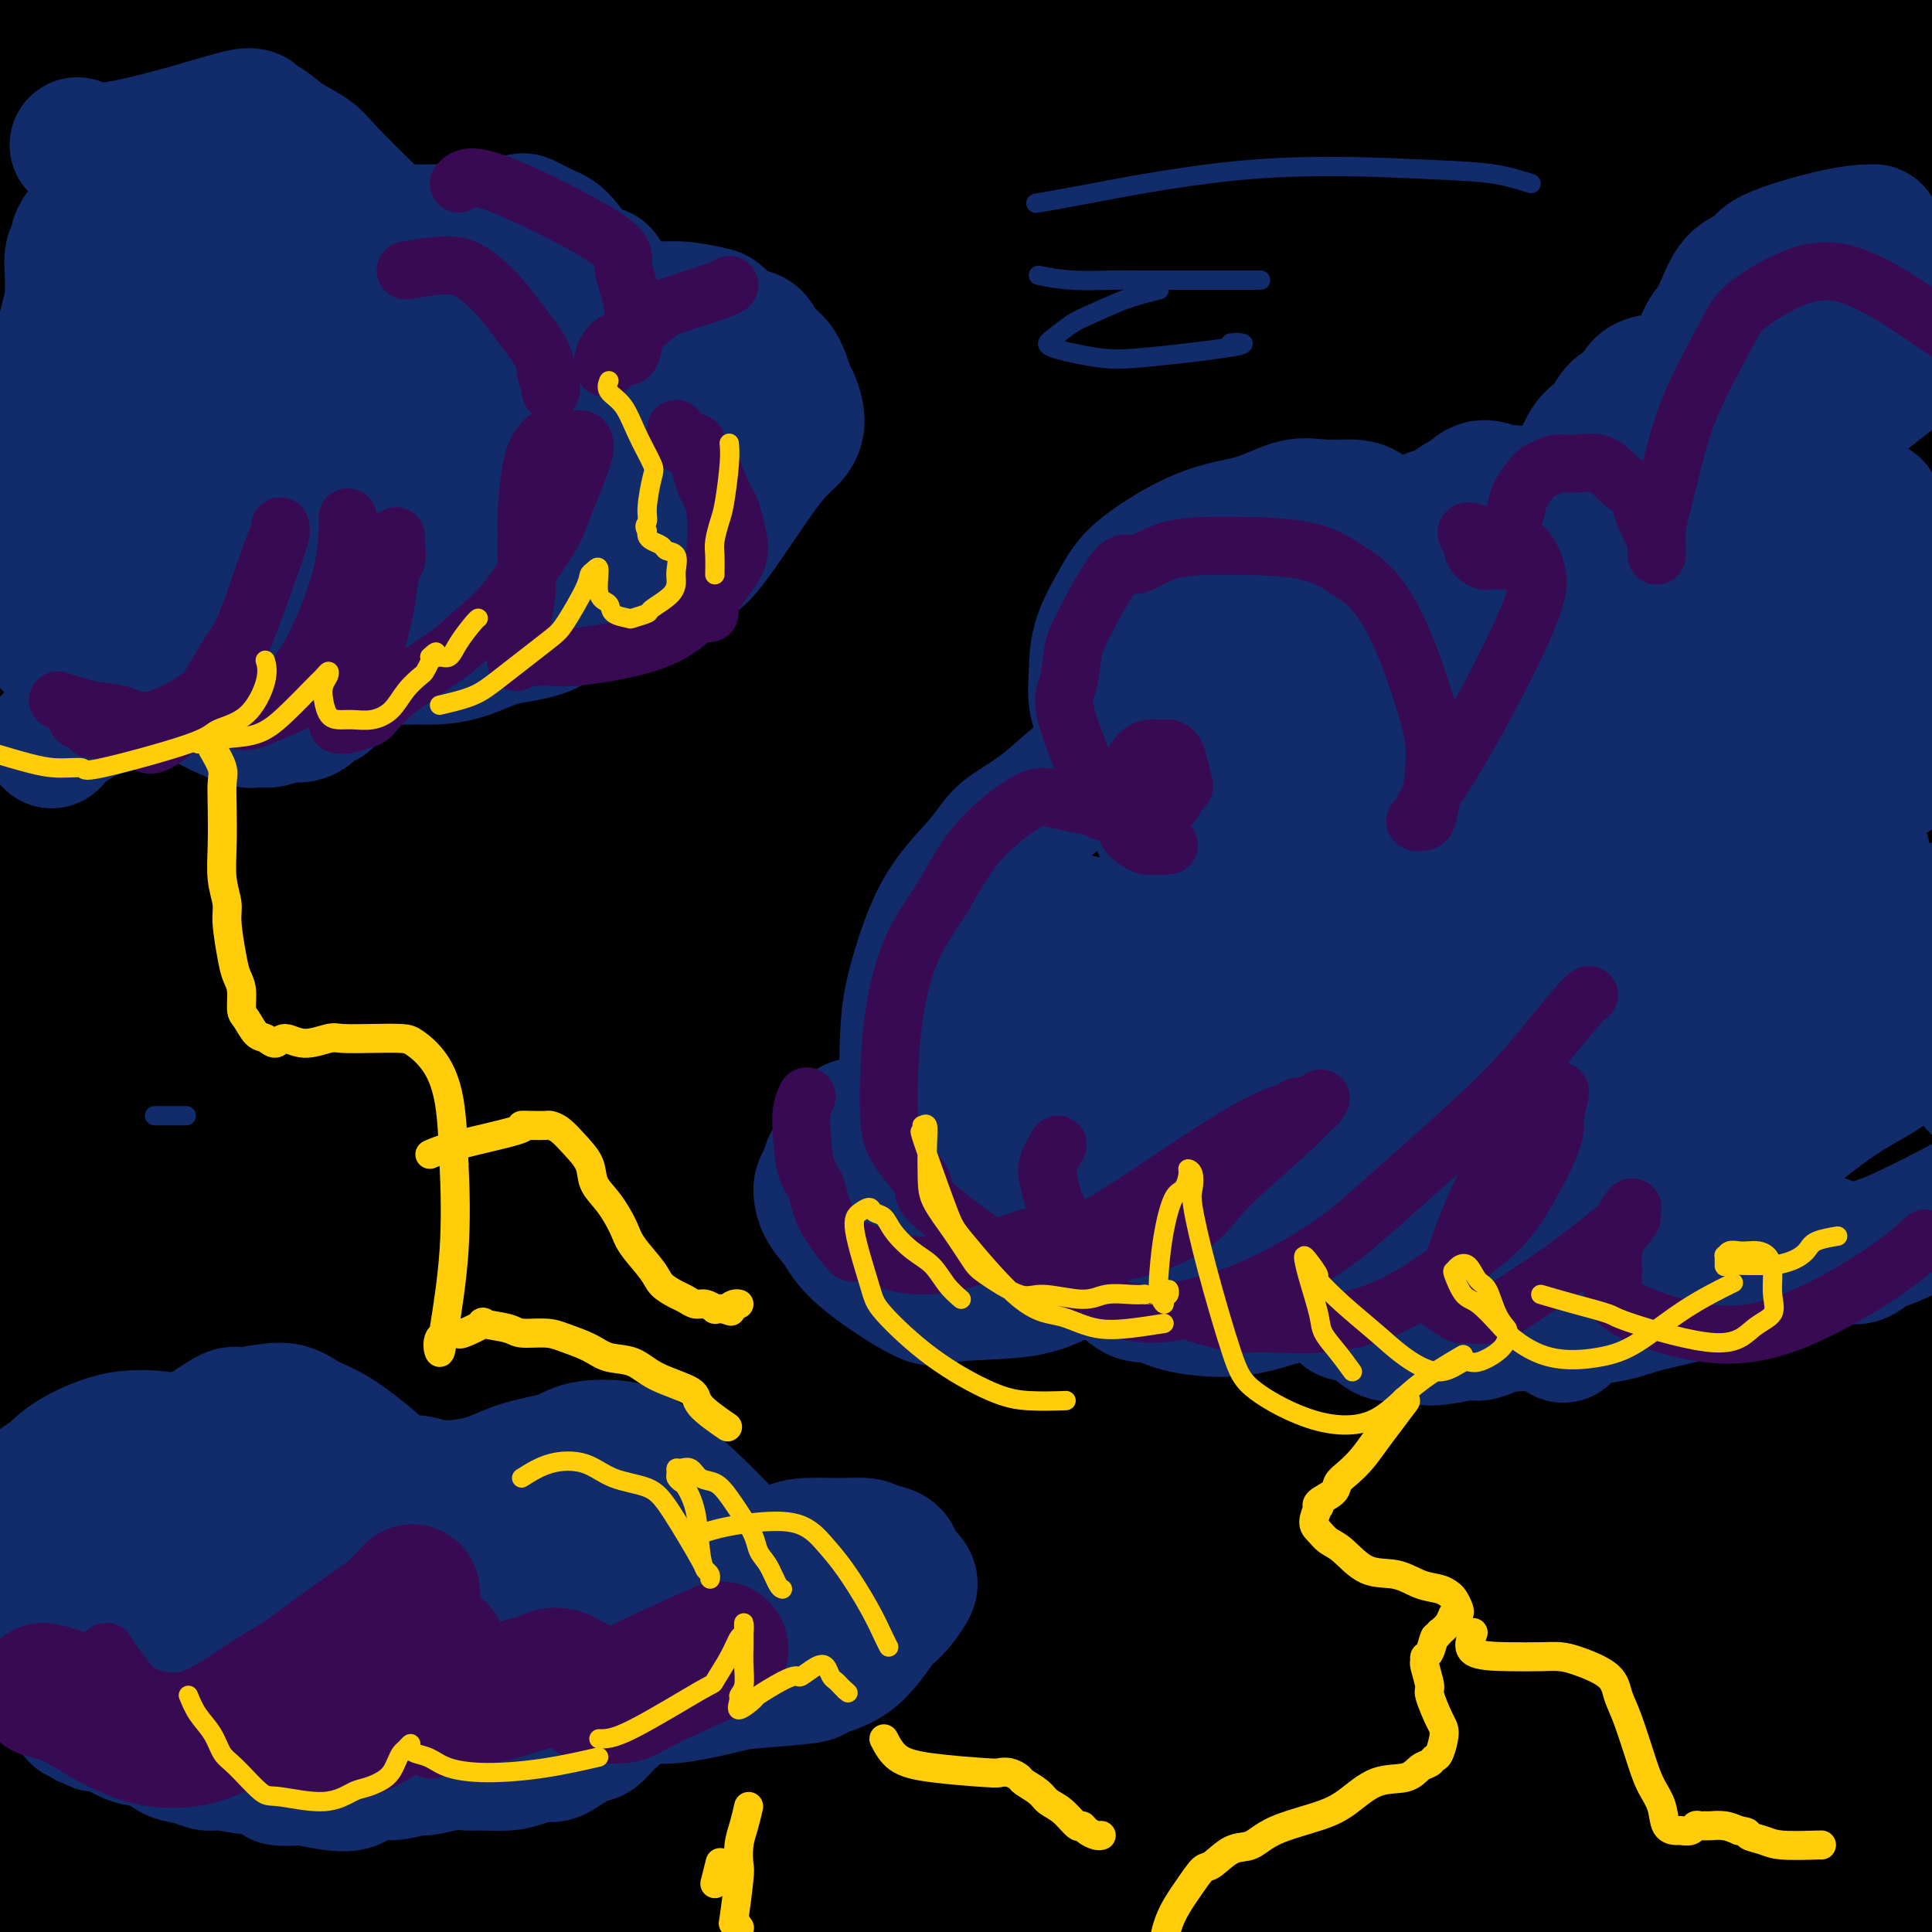 <svg viewBox='0 0 400 400' version='1.1' xmlns='http://www.w3.org/2000/svg' xmlns:xlink='http://www.w3.org/1999/xlink'><g fill='none' stroke='#000000' stroke-width='28' stroke-linecap='round' stroke-linejoin='round'><path d='M364,79c-0.805,-0.363 -1.611,-0.727 -9,0c-7.389,0.727 -21.362,2.544 -34,5c-12.638,2.456 -23.943,5.550 -42,12c-18.057,6.450 -42.868,16.256 -71,31c-28.132,14.744 -59.587,34.425 -82,49c-22.413,14.575 -35.785,24.044 -57,41c-21.215,16.956 -50.274,41.398 -72,61c-21.726,19.602 -36.118,34.365 -44,43c-7.882,8.635 -9.253,11.141 -9,12c0.253,0.859 2.131,0.071 12,-8c9.869,-8.071 27.730,-23.423 40,-35c12.270,-11.577 18.949,-19.377 40,-39c21.051,-19.623 56.473,-51.067 81,-72c24.527,-20.933 38.160,-31.354 65,-49c26.840,-17.646 66.889,-42.516 103,-61c36.111,-18.484 68.286,-30.581 90,-38c21.714,-7.419 32.966,-10.161 43,-12c10.034,-1.839 18.848,-2.774 21,-2c2.152,0.774 -2.358,3.257 -14,8c-11.642,4.743 -30.418,11.745 -62,25c-31.582,13.255 -75.972,32.764 -109,48c-33.028,15.236 -54.695,26.199 -91,47c-36.305,20.801 -87.247,51.440 -130,83c-42.753,31.560 -77.316,64.040 -99,85c-21.684,20.960 -30.490,30.401 -38,40c-7.510,9.599 -13.724,19.356 -7,17c6.724,-2.356 26.387,-16.827 41,-29c14.613,-12.173 24.175,-22.050 47,-43c22.825,-20.950 58.912,-52.975 95,-85'/><path d='M72,213c44.843,-38.027 85.950,-69.094 119,-92c33.050,-22.906 58.042,-37.650 86,-52c27.958,-14.350 58.882,-28.305 94,-43c35.118,-14.695 74.429,-30.130 92,-35c17.571,-4.870 13.402,0.824 5,6c-8.402,5.176 -21.039,9.834 -48,20c-26.961,10.166 -68.248,25.840 -120,47c-51.752,21.160 -113.970,47.806 -156,68c-42.030,20.194 -63.872,33.937 -95,56c-31.128,22.063 -71.541,52.447 -92,73c-20.459,20.553 -20.965,31.277 -19,36c1.965,4.723 6.400,3.447 21,-5c14.600,-8.447 39.365,-24.066 74,-49c34.635,-24.934 79.140,-59.185 111,-84c31.860,-24.815 51.075,-40.196 88,-63c36.925,-22.804 91.559,-53.032 126,-70c34.441,-16.968 48.687,-20.678 61,-22c12.313,-1.322 22.693,-0.258 23,3c0.307,3.258 -9.457,8.708 -36,21c-26.543,12.292 -69.863,31.426 -124,58c-54.137,26.574 -119.089,60.588 -164,85c-44.911,24.412 -69.781,39.221 -103,64c-33.219,24.779 -74.787,59.526 -96,81c-21.213,21.474 -22.073,29.674 -20,32c2.073,2.326 7.077,-1.222 21,-14c13.923,-12.778 36.766,-34.784 69,-66c32.234,-31.216 73.861,-71.641 104,-101c30.139,-29.359 48.790,-47.653 83,-75c34.210,-27.347 83.980,-63.747 128,-89c44.020,-25.253 82.292,-39.358 104,-45c21.708,-5.642 26.854,-2.821 32,0'/><path d='M440,-42c4.119,4.307 -1.582,15.076 -30,31c-28.418,15.924 -79.553,37.005 -122,55c-42.447,17.995 -76.206,32.906 -114,52c-37.794,19.094 -79.625,42.371 -129,75c-49.375,32.629 -106.296,74.609 -135,100c-28.704,25.391 -29.191,34.193 -24,35c5.191,0.807 16.062,-6.381 35,-21c18.938,-14.619 45.944,-36.671 81,-66c35.056,-29.329 78.162,-65.936 109,-92c30.838,-26.064 49.409,-41.583 83,-64c33.591,-22.417 82.201,-51.730 123,-69c40.799,-17.270 73.785,-22.497 94,-25c20.215,-2.503 27.658,-2.280 24,6c-3.658,8.280 -18.416,24.619 -33,36c-14.584,11.381 -28.994,17.804 -67,35c-38.006,17.196 -99.609,45.165 -141,64c-41.391,18.835 -62.570,28.536 -93,46c-30.430,17.464 -70.112,42.690 -91,59c-20.888,16.310 -22.984,23.702 -22,27c0.984,3.298 5.048,2.502 17,-5c11.952,-7.502 31.792,-21.709 61,-44c29.208,-22.291 67.784,-52.666 95,-75c27.216,-22.334 43.070,-36.629 75,-58c31.930,-21.371 79.934,-49.819 120,-69c40.066,-19.181 72.195,-29.095 91,-34c18.805,-4.905 24.286,-4.800 23,-2c-1.286,2.800 -9.339,8.294 -39,20c-29.661,11.706 -80.930,29.622 -119,43c-38.070,13.378 -62.942,22.217 -110,42c-47.058,19.783 -116.302,50.509 -167,78c-50.698,27.491 -82.849,51.745 -115,76'/><path d='M-80,214c-25.392,18.065 -31.373,25.228 -34,31c-2.627,5.772 -1.899,10.154 9,5c10.899,-5.154 31.968,-19.843 50,-33c18.032,-13.157 33.025,-24.783 51,-39c17.975,-14.217 38.932,-31.024 74,-57c35.068,-25.976 84.248,-61.121 132,-90c47.752,-28.879 94.074,-51.491 124,-64c29.926,-12.509 43.454,-14.915 63,-18c19.546,-3.085 45.111,-6.849 54,-5c8.889,1.849 1.103,9.312 -12,16c-13.103,6.688 -31.525,12.600 -46,17c-14.475,4.400 -25.005,7.289 -72,24c-46.995,16.711 -130.454,47.246 -180,68c-49.546,20.754 -65.179,31.727 -85,45c-19.821,13.273 -43.831,28.846 -69,50c-25.169,21.154 -51.498,47.889 -63,64c-11.502,16.111 -8.177,21.597 -4,23c4.177,1.403 9.207,-1.275 23,-10c13.793,-8.725 36.350,-23.495 66,-44c29.650,-20.505 66.393,-46.746 93,-66c26.607,-19.254 43.077,-31.523 72,-52c28.923,-20.477 70.299,-49.163 108,-70c37.701,-20.837 71.729,-33.825 93,-41c21.271,-7.175 29.786,-8.537 35,-8c5.214,0.537 7.128,2.973 -11,11c-18.128,8.027 -56.297,21.645 -86,32c-29.703,10.355 -50.940,17.449 -90,32c-39.060,14.551 -95.944,36.560 -147,61c-51.056,24.440 -96.284,51.311 -126,71c-29.716,19.689 -43.919,32.197 -55,44c-11.081,11.803 -19.041,22.902 -27,34'/><path d='M-140,245c1.045,3.526 17.159,-4.659 29,-12c11.841,-7.341 19.409,-13.838 42,-31c22.591,-17.162 60.206,-44.988 89,-66c28.794,-21.012 48.766,-35.209 69,-49c20.234,-13.791 40.731,-27.175 73,-44c32.269,-16.825 76.309,-37.089 105,-49c28.691,-11.911 42.034,-15.467 41,-13c-1.034,2.467 -16.445,10.956 -29,17c-12.555,6.044 -22.254,9.642 -44,19c-21.746,9.358 -55.539,24.478 -91,40c-35.461,15.522 -72.591,31.448 -98,44c-25.409,12.552 -39.096,21.729 -52,30c-12.904,8.271 -25.024,15.635 -35,23c-9.976,7.365 -17.808,14.730 -18,16c-0.192,1.270 7.255,-3.557 14,-8c6.745,-4.443 12.787,-8.503 26,-18c13.213,-9.497 33.596,-24.431 59,-42c25.404,-17.569 55.830,-37.772 77,-51c21.170,-13.228 33.083,-19.481 53,-29c19.917,-9.519 47.837,-22.305 64,-28c16.163,-5.695 20.570,-4.298 22,-3c1.430,1.298 -0.116,2.497 -9,6c-8.884,3.503 -25.107,9.311 -48,18c-22.893,8.689 -52.455,20.259 -74,29c-21.545,8.741 -35.071,14.651 -57,26c-21.929,11.349 -52.261,28.136 -75,41c-22.739,12.864 -37.886,21.806 -46,27c-8.114,5.194 -9.196,6.640 -8,6c1.196,-0.640 4.668,-3.365 15,-11c10.332,-7.635 27.523,-20.182 43,-32c15.477,-11.818 29.238,-22.909 43,-34'/><path d='M40,67c29.354,-21.550 52.240,-36.925 80,-52c27.760,-15.075 60.393,-29.852 81,-38c20.607,-8.148 29.188,-9.669 36,-11c6.812,-1.331 11.856,-2.471 12,-1c0.144,1.471 -4.610,5.553 -30,17c-25.390,11.447 -71.414,30.259 -105,44c-33.586,13.741 -54.732,22.413 -89,40c-34.268,17.587 -81.658,44.091 -112,65c-30.342,20.909 -43.634,36.222 -49,44c-5.366,7.778 -2.804,8.019 -2,10c0.804,1.981 -0.148,5.701 18,-8c18.148,-13.701 55.398,-44.824 81,-66c25.602,-21.176 39.558,-32.407 57,-46c17.442,-13.593 38.370,-29.550 68,-48c29.630,-18.450 67.962,-39.394 100,-53c32.038,-13.606 57.782,-19.875 72,-22c14.218,-2.125 16.909,-0.105 14,4c-2.909,4.105 -11.419,10.294 -35,22c-23.581,11.706 -62.233,28.928 -91,42c-28.767,13.072 -47.648,21.993 -79,38c-31.352,16.007 -75.176,39.101 -108,57c-32.824,17.899 -54.647,30.602 -67,38c-12.353,7.398 -15.236,9.490 -16,10c-0.764,0.510 0.592,-0.561 7,-6c6.408,-5.439 17.868,-15.245 28,-24c10.132,-8.755 18.935,-16.459 37,-31c18.065,-14.541 45.390,-35.918 72,-54c26.610,-18.082 52.504,-32.867 69,-42c16.496,-9.133 23.595,-12.613 30,-14c6.405,-1.387 12.116,-0.682 7,4c-5.116,4.682 -21.058,13.341 -37,22'/><path d='M89,8c-12.748,7.161 -26.118,14.064 -47,25c-20.882,10.936 -49.277,25.906 -72,38c-22.723,12.094 -39.776,21.313 -48,26c-8.224,4.687 -7.621,4.844 -6,4c1.621,-0.844 4.260,-2.688 8,-5c3.740,-2.312 8.582,-5.090 25,-18c16.418,-12.910 44.414,-35.950 71,-57c26.586,-21.050 51.762,-40.108 66,-50c14.238,-9.892 17.537,-10.617 20,-11c2.463,-0.383 4.091,-0.422 -5,6c-9.091,6.422 -28.902,19.306 -44,29c-15.098,9.694 -25.485,16.197 -43,27c-17.515,10.803 -42.158,25.907 -58,35c-15.842,9.093 -22.884,12.176 -25,13c-2.116,0.824 0.694,-0.612 4,-3c3.306,-2.388 7.109,-5.728 18,-15c10.891,-9.272 28.869,-24.477 41,-35c12.131,-10.523 18.413,-16.366 27,-24c8.587,-7.634 19.477,-17.059 23,-20c3.523,-2.941 -0.322,0.602 -4,3c-3.678,2.398 -7.189,3.650 -19,10c-11.811,6.350 -31.921,17.799 -49,27c-17.079,9.201 -31.127,16.154 -39,20c-7.873,3.846 -9.570,4.583 -10,5c-0.430,0.417 0.409,0.513 7,-4c6.591,-4.513 18.936,-13.635 29,-21c10.064,-7.365 17.849,-12.974 31,-22c13.151,-9.026 31.669,-21.471 44,-28c12.331,-6.529 18.474,-7.142 21,-7c2.526,0.142 1.436,1.041 -4,5c-5.436,3.959 -15.218,10.980 -25,18'/><path d='M26,-21c-15.448,12.079 -39.568,30.777 -56,44c-16.432,13.223 -25.176,20.971 -39,36c-13.824,15.029 -32.727,37.337 -46,58c-13.273,20.663 -20.916,39.679 -25,52c-4.084,12.321 -4.608,17.947 -2,24c2.608,6.053 8.348,12.532 16,16c7.652,3.468 17.215,3.924 36,0c18.785,-3.924 46.794,-12.228 79,-26c32.206,-13.772 68.611,-33.012 94,-46c25.389,-12.988 39.762,-19.724 67,-32c27.238,-12.276 67.340,-30.091 104,-44c36.660,-13.909 69.876,-23.914 100,-31c30.124,-7.086 57.154,-11.255 74,-13c16.846,-1.745 23.507,-1.066 25,1c1.493,2.066 -2.182,5.518 -7,9c-4.818,3.482 -10.777,6.993 -27,12c-16.223,5.007 -42.708,11.510 -79,22c-36.292,10.490 -82.389,24.965 -115,36c-32.611,11.035 -51.736,18.628 -88,36c-36.264,17.372 -89.668,44.521 -135,73c-45.332,28.479 -82.592,58.288 -106,78c-23.408,19.712 -32.965,29.327 -41,41c-8.035,11.673 -14.547,25.403 -11,31c3.547,5.597 17.155,3.059 28,0c10.845,-3.059 18.928,-6.640 36,-18c17.072,-11.360 43.132,-30.499 77,-56c33.868,-25.501 75.545,-57.363 106,-80c30.455,-22.637 49.689,-36.047 83,-57c33.311,-20.953 80.699,-49.449 125,-70c44.301,-20.551 85.515,-33.157 112,-40c26.485,-6.843 38.243,-7.921 50,-9'/><path d='M461,26c14.005,-0.772 24.016,1.797 17,7c-7.016,5.203 -31.061,13.039 -50,20c-18.939,6.961 -32.773,13.046 -62,23c-29.227,9.954 -73.846,23.779 -119,41c-45.154,17.221 -90.843,37.840 -124,54c-33.157,16.160 -53.782,27.861 -80,46c-26.218,18.139 -58.027,42.717 -85,64c-26.973,21.283 -49.109,39.271 -69,62c-19.891,22.729 -37.538,50.200 -38,57c-0.462,6.800 16.262,-7.072 30,-17c13.738,-9.928 24.492,-15.911 45,-32c20.508,-16.089 50.770,-42.285 84,-70c33.230,-27.715 69.427,-56.951 95,-77c25.573,-20.049 40.524,-30.913 66,-48c25.476,-17.087 61.479,-40.398 93,-58c31.521,-17.602 58.560,-29.497 77,-37c18.440,-7.503 28.280,-10.615 38,-13c9.720,-2.385 19.320,-4.042 19,-2c-0.320,2.042 -10.560,7.783 -19,12c-8.440,4.217 -15.079,6.909 -33,14c-17.921,7.091 -47.124,18.581 -83,33c-35.876,14.419 -78.425,31.768 -107,45c-28.575,13.232 -43.176,22.347 -67,38c-23.824,15.653 -56.869,37.844 -83,58c-26.131,20.156 -45.346,38.277 -57,50c-11.654,11.723 -15.747,17.047 -18,23c-2.253,5.953 -2.664,12.534 4,13c6.664,0.466 20.405,-5.184 31,-10c10.595,-4.816 18.045,-8.796 35,-21c16.955,-12.204 43.416,-32.630 73,-55c29.584,-22.370 62.292,-46.685 95,-71'/><path d='M169,175c36.742,-26.802 44.598,-30.809 67,-42c22.402,-11.191 59.352,-29.568 90,-41c30.648,-11.432 54.994,-15.920 69,-18c14.006,-2.080 17.672,-1.753 20,0c2.328,1.753 3.318,4.934 -14,15c-17.318,10.066 -52.945,27.019 -67,34c-14.055,6.981 -6.537,3.990 -33,17c-26.463,13.010 -86.905,42.020 -127,62c-40.095,19.980 -59.842,30.928 -93,52c-33.158,21.072 -79.727,52.267 -111,78c-31.273,25.733 -47.249,46.006 -57,59c-9.751,12.994 -13.276,18.711 -14,22c-0.724,3.289 1.355,4.150 10,-2c8.645,-6.150 23.857,-19.312 36,-29c12.143,-9.688 21.217,-15.904 39,-31c17.783,-15.096 44.277,-39.072 76,-67c31.723,-27.928 68.676,-59.808 95,-81c26.324,-21.192 42.018,-31.698 69,-49c26.982,-17.302 65.250,-41.402 98,-59c32.750,-17.598 59.980,-28.696 77,-35c17.020,-6.304 23.830,-7.814 29,-8c5.170,-0.186 8.698,0.953 2,5c-6.698,4.047 -23.624,11.002 -37,16c-13.376,4.998 -23.202,8.039 -47,18c-23.798,9.961 -61.569,26.841 -106,51c-44.431,24.159 -95.523,55.596 -130,78c-34.477,22.404 -52.338,35.774 -79,59c-26.662,23.226 -62.126,56.308 -84,81c-21.874,24.692 -30.158,40.994 -34,50c-3.842,9.006 -3.240,10.716 4,7c7.240,-3.716 21.120,-12.858 35,-22'/><path d='M-48,395c16.715,-12.629 41.001,-33.203 59,-49c17.999,-15.797 29.711,-26.819 54,-49c24.289,-22.181 61.155,-55.522 101,-85c39.845,-29.478 82.669,-55.094 113,-72c30.331,-16.906 48.170,-25.101 74,-35c25.830,-9.899 59.653,-21.502 81,-26c21.347,-4.498 30.220,-1.891 34,1c3.780,2.891 2.467,6.067 -5,11c-7.467,4.933 -21.089,11.624 -35,18c-13.911,6.376 -28.110,12.436 -57,25c-28.890,12.564 -72.470,31.630 -118,55c-45.530,23.370 -93.010,51.043 -125,71c-31.990,19.957 -48.491,32.197 -75,54c-26.509,21.803 -63.025,53.168 -87,78c-23.975,24.832 -35.408,43.132 -41,53c-5.592,9.868 -5.343,11.306 -1,10c4.343,-1.306 12.778,-5.355 29,-18c16.222,-12.645 40.229,-33.886 58,-50c17.771,-16.114 29.304,-27.101 53,-48c23.696,-20.899 59.556,-51.709 96,-81c36.444,-29.291 73.474,-57.063 99,-75c25.526,-17.937 39.548,-26.040 61,-38c21.452,-11.960 50.335,-27.777 69,-36c18.665,-8.223 27.111,-8.852 30,-8c2.889,0.852 0.221,3.186 -9,8c-9.221,4.814 -24.995,12.109 -53,26c-28.005,13.891 -68.242,34.380 -97,49c-28.758,14.620 -46.038,23.372 -77,42c-30.962,18.628 -75.605,47.130 -114,77c-38.395,29.870 -70.541,61.106 -91,83c-20.459,21.894 -29.229,34.447 -38,47'/><path d='M-60,433c-9.932,14.806 -15.762,28.320 -17,35c-1.238,6.680 2.116,6.526 11,3c8.884,-3.526 23.299,-10.423 41,-23c17.701,-12.577 38.686,-30.835 67,-57c28.314,-26.165 63.955,-60.238 89,-84c25.045,-23.762 39.495,-37.215 65,-57c25.505,-19.785 62.066,-45.902 95,-66c32.934,-20.098 62.241,-34.175 82,-42c19.759,-7.825 29.969,-9.396 38,-11c8.031,-1.604 13.882,-3.240 17,-3c3.118,0.240 3.502,2.355 -4,7c-7.502,4.645 -22.891,11.819 -49,27c-26.109,15.181 -62.938,38.368 -90,55c-27.062,16.632 -44.355,26.710 -73,46c-28.645,19.290 -68.641,47.792 -102,73c-33.359,25.208 -60.082,47.121 -77,62c-16.918,14.879 -24.033,22.725 -32,32c-7.967,9.275 -16.788,19.980 -16,23c0.788,3.020 11.183,-1.646 19,-6c7.817,-4.354 13.054,-8.397 27,-19c13.946,-10.603 36.599,-27.768 64,-52c27.401,-24.232 59.549,-55.532 83,-77c23.451,-21.468 38.205,-33.106 63,-51c24.795,-17.894 59.630,-42.045 91,-59c31.370,-16.955 59.275,-26.714 77,-33c17.725,-6.286 25.269,-9.098 32,-10c6.731,-0.902 12.649,0.106 9,4c-3.649,3.894 -16.865,10.673 -27,16c-10.135,5.327 -17.190,9.204 -36,18c-18.810,8.796 -49.374,22.513 -83,40c-33.626,17.487 -70.313,38.743 -107,60'/><path d='M197,284c-28.362,15.713 -45.765,24.995 -75,46c-29.235,21.005 -70.300,53.732 -95,74c-24.700,20.268 -33.033,28.077 -45,41c-11.967,12.923 -27.567,30.961 -32,38c-4.433,7.039 2.301,3.079 7,0c4.699,-3.079 7.364,-5.277 19,-13c11.636,-7.723 32.245,-20.972 46,-30c13.755,-9.028 20.656,-13.835 40,-28c19.344,-14.165 51.131,-37.687 71,-53c19.869,-15.313 27.821,-22.415 52,-39c24.179,-16.585 64.584,-42.653 92,-60c27.416,-17.347 41.841,-25.974 66,-39c24.159,-13.026 58.050,-30.451 77,-39c18.950,-8.549 22.957,-8.223 24,-7c1.043,1.223 -0.878,3.344 -7,7c-6.122,3.656 -16.445,8.847 -35,17c-18.555,8.153 -45.341,19.266 -65,28c-19.659,8.734 -32.192,15.088 -55,27c-22.808,11.912 -55.891,29.382 -85,48c-29.109,18.618 -54.245,38.383 -71,52c-16.755,13.617 -25.130,21.085 -35,33c-9.870,11.915 -21.236,28.275 -25,38c-3.764,9.725 0.073,12.814 4,14c3.927,1.186 7.943,0.469 16,-2c8.057,-2.469 20.155,-6.692 38,-18c17.845,-11.308 41.436,-29.703 60,-45c18.564,-15.297 32.101,-27.497 58,-49c25.899,-21.503 64.158,-52.310 88,-71c23.842,-18.690 33.265,-25.263 49,-34c15.735,-8.737 37.781,-19.639 48,-23c10.219,-3.361 8.609,0.820 7,5'/><path d='M434,202c0.468,1.962 -1.862,4.367 -12,10c-10.138,5.633 -28.084,14.494 -42,22c-13.916,7.506 -23.800,13.658 -44,25c-20.200,11.342 -50.714,27.874 -81,46c-30.286,18.126 -60.344,37.845 -80,51c-19.656,13.155 -28.912,19.747 -43,31c-14.088,11.253 -33.009,27.167 -43,37c-9.991,9.833 -11.054,13.586 -11,15c0.054,1.414 1.223,0.489 9,-4c7.777,-4.489 22.163,-12.542 32,-18c9.837,-5.458 15.127,-8.322 34,-21c18.873,-12.678 51.329,-35.171 75,-52c23.671,-16.829 38.556,-27.993 62,-44c23.444,-16.007 55.445,-36.858 79,-50c23.555,-13.142 38.662,-18.574 48,-22c9.338,-3.426 12.906,-4.847 17,-5c4.094,-0.153 8.714,0.961 6,4c-2.714,3.039 -12.763,8.003 -22,12c-9.237,3.997 -17.662,7.029 -36,15c-18.338,7.971 -46.587,20.883 -76,35c-29.413,14.117 -59.988,29.439 -80,40c-20.012,10.561 -29.459,16.360 -44,26c-14.541,9.640 -34.175,23.122 -47,34c-12.825,10.878 -18.842,19.151 -22,24c-3.158,4.849 -3.458,6.275 -2,8c1.458,1.725 4.673,3.751 13,3c8.327,-0.751 21.767,-4.279 31,-7c9.233,-2.721 14.258,-4.637 29,-13c14.742,-8.363 39.200,-23.175 56,-34c16.800,-10.825 25.943,-17.664 43,-29c17.057,-11.336 42.029,-27.168 67,-43'/><path d='M350,298c32.038,-20.398 29.132,-18.394 38,-21c8.868,-2.606 29.508,-9.822 40,-12c10.492,-2.178 10.836,0.682 10,3c-0.836,2.318 -2.851,4.095 -6,6c-3.149,1.905 -7.432,3.939 -20,10c-12.568,6.061 -33.420,16.151 -48,23c-14.580,6.849 -22.887,10.458 -46,24c-23.113,13.542 -61.030,37.016 -81,50c-19.970,12.984 -21.991,15.476 -26,19c-4.009,3.524 -10.005,8.079 -13,10c-2.995,1.921 -2.987,1.207 0,-1c2.987,-2.207 8.955,-5.906 13,-8c4.045,-2.094 6.167,-2.583 10,-4c3.833,-1.417 9.376,-3.762 23,-10c13.624,-6.238 35.330,-16.370 55,-27c19.670,-10.630 37.304,-21.758 49,-29c11.696,-7.242 17.454,-10.599 26,-15c8.546,-4.401 19.879,-9.845 26,-13c6.121,-3.155 7.030,-4.019 7,-4c-0.030,0.019 -0.999,0.921 -4,2c-3.001,1.079 -8.033,2.335 -15,6c-6.967,3.665 -15.868,9.738 -26,16c-10.132,6.262 -21.494,12.712 -38,23c-16.506,10.288 -38.155,24.414 -56,37c-17.845,12.586 -31.886,23.631 -41,31c-9.114,7.369 -13.300,11.062 -17,14c-3.700,2.938 -6.914,5.122 -7,6c-0.086,0.878 2.956,0.452 7,-1c4.044,-1.452 9.089,-3.929 15,-6c5.911,-2.071 12.689,-3.734 22,-8c9.311,-4.266 21.156,-11.133 33,-18'/><path d='M280,401c18.027,-9.747 46.593,-25.114 64,-35c17.407,-9.886 23.653,-14.292 35,-20c11.347,-5.708 27.795,-12.719 38,-16c10.205,-3.281 14.168,-2.833 16,-2c1.832,0.833 1.532,2.051 0,3c-1.532,0.949 -4.297,1.630 -10,4c-5.703,2.370 -14.345,6.428 -22,10c-7.655,3.572 -14.325,6.658 -33,18c-18.675,11.342 -49.355,30.939 -66,41c-16.645,10.061 -19.253,10.585 -24,13c-4.747,2.415 -11.631,6.722 -17,10c-5.369,3.278 -9.222,5.527 -10,6c-0.778,0.473 1.518,-0.830 4,-2c2.482,-1.170 5.151,-2.205 7,-3c1.849,-0.795 2.878,-1.348 10,-6c7.122,-4.652 20.338,-13.401 37,-24c16.662,-10.599 36.770,-23.047 50,-31c13.230,-7.953 19.580,-11.412 28,-15c8.420,-3.588 18.908,-7.307 26,-9c7.092,-1.693 10.789,-1.360 13,-1c2.211,0.360 2.937,0.747 2,2c-0.937,1.253 -3.538,3.370 -7,6c-3.462,2.630 -7.785,5.771 -14,11c-6.215,5.229 -14.322,12.545 -21,19c-6.678,6.455 -11.928,12.047 -23,20c-11.072,7.953 -27.965,18.266 -36,22c-8.035,3.734 -7.211,0.887 -8,0c-0.789,-0.887 -3.191,0.185 -2,-1c1.191,-1.185 5.974,-4.627 10,-7c4.026,-2.373 7.293,-3.678 13,-7c5.707,-3.322 13.853,-8.661 22,-14'/><path d='M362,393c15.205,-9.724 31.716,-19.535 45,-27c13.284,-7.465 23.339,-12.585 29,-15c5.661,-2.415 6.928,-2.124 8,-1c1.072,1.124 1.948,3.080 0,5c-1.948,1.920 -6.721,3.804 -9,5c-2.279,1.196 -2.066,1.702 -8,6c-5.934,4.298 -18.017,12.386 -30,21c-11.983,8.614 -23.867,17.755 -31,23c-7.133,5.245 -9.517,6.595 -13,9c-3.483,2.405 -8.066,5.866 -10,7c-1.934,1.134 -1.221,-0.060 0,-1c1.221,-0.940 2.948,-1.625 5,-3c2.052,-1.375 4.428,-3.439 11,-9c6.572,-5.561 17.340,-14.618 26,-22c8.660,-7.382 15.211,-13.088 21,-18c5.789,-4.912 10.817,-9.031 16,-12c5.183,-2.969 10.520,-4.787 13,-5c2.480,-0.213 2.102,1.180 1,2c-1.102,0.820 -2.929,1.068 -5,2c-2.071,0.932 -4.387,2.548 -13,9c-8.613,6.452 -23.522,17.740 -34,26c-10.478,8.260 -16.524,13.492 -22,18c-5.476,4.508 -10.382,8.291 -16,12c-5.618,3.709 -11.948,7.343 -15,9c-3.052,1.657 -2.828,1.336 -1,0c1.828,-1.336 5.259,-3.689 9,-8c3.741,-4.311 7.793,-10.581 14,-18c6.207,-7.419 14.571,-15.989 22,-24c7.429,-8.011 13.923,-15.465 23,-24c9.077,-8.535 20.736,-18.153 29,-25c8.264,-6.847 13.132,-10.924 18,-15'/><path d='M445,320c7.915,-6.972 4.202,-4.403 2,-3c-2.202,1.403 -2.895,1.639 -5,3c-2.105,1.361 -5.623,3.848 -11,7c-5.377,3.152 -12.614,6.971 -19,10c-6.386,3.029 -11.921,5.269 -24,11c-12.079,5.731 -30.702,14.954 -41,20c-10.298,5.046 -12.270,5.914 -16,7c-3.730,1.086 -9.218,2.390 -9,2c0.218,-0.390 6.143,-2.473 9,-4c2.857,-1.527 2.645,-2.499 9,-7c6.355,-4.501 19.276,-12.532 34,-23c14.724,-10.468 31.250,-23.374 42,-31c10.750,-7.626 15.725,-9.971 22,-13c6.275,-3.029 13.852,-6.743 17,-7c3.148,-0.257 1.869,2.943 -1,5c-2.869,2.057 -7.327,2.970 -10,4c-2.673,1.030 -3.561,2.178 -15,9c-11.439,6.822 -33.430,19.319 -49,28c-15.570,8.681 -24.720,13.545 -39,22c-14.280,8.455 -33.689,20.502 -44,27c-10.311,6.498 -11.522,7.449 -13,8c-1.478,0.551 -3.223,0.704 0,-2c3.223,-2.704 11.413,-8.263 11,-7c-0.413,1.263 -9.429,9.348 8,-6c17.429,-15.348 61.301,-54.130 82,-72c20.699,-17.870 18.223,-14.830 21,-16c2.777,-1.170 10.806,-6.551 16,-10c5.194,-3.449 7.552,-4.967 6,-4c-1.552,0.967 -7.015,4.419 -12,8c-4.985,3.581 -9.493,7.290 -14,11'/></g>
<g fill='none' stroke='#6D6E70' stroke-width='28' stroke-linecap='round' stroke-linejoin='round'><path d='M327,288c-2.429,2.319 -4.859,4.638 -5,5c-0.141,0.362 2.005,-1.234 -6,5c-8.005,6.234 -26.162,20.297 -40,31c-13.838,10.703 -23.358,18.047 -29,23c-5.642,4.953 -7.406,7.514 -11,11c-3.594,3.486 -9.018,7.898 -12,10c-2.982,2.102 -3.524,1.895 -4,2c-0.476,0.105 -0.888,0.521 0,0c0.888,-0.521 3.074,-1.981 4,-3c0.926,-1.019 0.590,-1.597 1,-2c0.410,-0.403 1.566,-0.631 2,-1c0.434,-0.369 0.144,-0.881 0,-1c-0.144,-0.119 -0.144,0.153 1,-1c1.144,-1.153 3.431,-3.731 6,-6c2.569,-2.269 5.421,-4.228 13,-10c7.579,-5.772 19.887,-15.355 30,-23c10.113,-7.645 18.031,-13.352 23,-17c4.969,-3.648 6.990,-5.237 11,-8c4.010,-2.763 10.011,-6.698 14,-9c3.989,-2.302 5.966,-2.970 6,-3c0.034,-0.030 -1.875,0.577 -3,1c-1.125,0.423 -1.464,0.660 -2,1c-0.536,0.340 -1.267,0.782 -2,1c-0.733,0.218 -1.466,0.213 -2,1c-0.534,0.787 -0.867,2.368 -1,3c-0.133,0.632 -0.067,0.316 0,0'/></g>
<g fill='none' stroke='#000000' stroke-width='28' stroke-linecap='round' stroke-linejoin='round'><path d='M328,274c-2.982,2.013 -5.964,4.026 -7,5c-1.036,0.974 -0.127,0.908 -8,6c-7.873,5.092 -24.527,15.342 -35,22c-10.473,6.658 -14.766,9.723 -24,18c-9.234,8.277 -23.408,21.767 -36,35c-12.592,13.233 -23.602,26.210 -31,34c-7.398,7.790 -11.183,10.394 -16,15c-4.817,4.606 -10.666,11.214 -13,14c-2.334,2.786 -1.154,1.751 0,1c1.154,-0.751 2.280,-1.216 4,-3c1.720,-1.784 4.034,-4.887 7,-8c2.966,-3.113 6.585,-6.237 10,-10c3.415,-3.763 6.624,-8.165 15,-16c8.376,-7.835 21.917,-19.101 35,-29c13.083,-9.899 25.709,-18.429 34,-24c8.291,-5.571 12.247,-8.183 20,-13c7.753,-4.817 19.302,-11.840 29,-17c9.698,-5.160 17.544,-8.458 22,-11c4.456,-2.542 5.522,-4.326 7,-6c1.478,-1.674 3.368,-3.236 4,-4c0.632,-0.764 0.006,-0.731 -1,0c-1.006,0.731 -2.391,2.159 -4,3c-1.609,0.841 -3.443,1.097 -11,6c-7.557,4.903 -20.836,14.455 -34,24c-13.164,9.545 -26.211,19.082 -37,28c-10.789,8.918 -19.319,17.216 -31,27c-11.681,9.784 -26.512,21.056 -33,26c-6.488,4.944 -4.631,3.562 -4,3c0.631,-0.562 0.038,-0.303 1,-1c0.962,-0.697 3.481,-2.348 6,-4'/><path d='M197,395c2.819,-1.619 6.365,-3.167 9,-5c2.635,-1.833 4.359,-3.952 7,-6c2.641,-2.048 6.198,-4.025 16,-11c9.802,-6.975 25.848,-18.946 39,-29c13.152,-10.054 23.409,-18.189 31,-24c7.591,-5.811 12.517,-9.297 18,-13c5.483,-3.703 11.525,-7.624 14,-9c2.475,-1.376 1.384,-0.209 0,1c-1.384,1.209 -3.063,2.460 -5,4c-1.937,1.540 -4.134,3.370 -7,6c-2.866,2.630 -6.403,6.059 -11,11c-4.597,4.941 -10.256,11.395 -22,24c-11.744,12.605 -29.575,31.361 -40,43c-10.425,11.639 -13.444,16.161 -18,21c-4.556,4.839 -10.650,9.995 -15,14c-4.350,4.005 -6.957,6.859 -8,8c-1.043,1.141 -0.521,0.571 0,0'/></g>
<g fill='none' stroke='#122B6A' stroke-width='28' stroke-linecap='round' stroke-linejoin='round'><path d='M388,48c-1.973,0.053 -3.946,0.107 -8,1c-4.054,0.893 -10.188,2.627 -13,4c-2.812,1.373 -2.301,2.386 -3,3c-0.699,0.614 -2.608,0.829 -4,2c-1.392,1.171 -2.267,3.296 -3,5c-0.733,1.704 -1.325,2.985 -2,4c-0.675,1.015 -1.432,1.764 -2,3c-0.568,1.236 -0.948,2.958 -1,4c-0.052,1.042 0.222,1.404 0,2c-0.222,0.596 -0.941,1.428 -1,2c-0.059,0.572 0.544,0.885 0,1c-0.544,0.115 -2.233,0.032 -3,0c-0.767,-0.032 -0.613,-0.013 -1,0c-0.387,0.013 -1.315,0.019 -2,0c-0.685,-0.019 -1.128,-0.062 -2,0c-0.872,0.062 -2.173,0.229 -3,1c-0.827,0.771 -1.180,2.144 -2,3c-0.820,0.856 -2.106,1.193 -3,2c-0.894,0.807 -1.394,2.082 -2,3c-0.606,0.918 -1.317,1.478 -2,2c-0.683,0.522 -1.338,1.006 -2,2c-0.662,0.994 -1.331,2.497 -2,4'/><path d='M327,96c-2.442,3.123 -2.047,2.929 -2,3c0.047,0.071 -0.253,0.407 -1,1c-0.747,0.593 -1.942,1.442 -3,2c-1.058,0.558 -1.981,0.823 -3,1c-1.019,0.177 -2.136,0.265 -3,0c-0.864,-0.265 -1.477,-0.882 -2,-1c-0.523,-0.118 -0.958,0.262 -2,0c-1.042,-0.262 -2.693,-1.167 -4,-1c-1.307,0.167 -2.271,1.407 -3,2c-0.729,0.593 -1.224,0.541 -2,1c-0.776,0.459 -1.833,1.429 -3,2c-1.167,0.571 -2.444,0.742 -3,1c-0.556,0.258 -0.392,0.603 -1,1c-0.608,0.397 -1.987,0.846 -3,1c-1.013,0.154 -1.661,0.013 -2,0c-0.339,-0.013 -0.368,0.102 -1,0c-0.632,-0.102 -1.867,-0.422 -3,-1c-1.133,-0.578 -2.164,-1.413 -3,-2c-0.836,-0.587 -1.476,-0.926 -3,-1c-1.524,-0.074 -3.930,0.118 -6,0c-2.070,-0.118 -3.802,-0.545 -6,0c-2.198,0.545 -4.862,2.062 -8,3c-3.138,0.938 -6.749,1.299 -11,3c-4.251,1.701 -9.140,4.744 -12,7c-2.860,2.256 -3.690,3.724 -5,6c-1.310,2.276 -3.100,5.359 -4,8c-0.900,2.641 -0.910,4.840 -1,7c-0.090,2.160 -0.261,4.280 0,6c0.261,1.720 0.955,3.040 2,4c1.045,0.960 2.441,1.560 3,2c0.559,0.440 0.279,0.720 0,1'/><path d='M232,152c0.712,1.644 -0.008,2.254 -1,3c-0.992,0.746 -2.257,1.630 -4,3c-1.743,1.370 -3.965,3.227 -6,5c-2.035,1.773 -3.884,3.461 -6,5c-2.116,1.539 -4.499,2.930 -6,4c-1.501,1.070 -2.118,1.821 -3,3c-0.882,1.179 -2.027,2.786 -4,5c-1.973,2.214 -4.774,5.034 -7,9c-2.226,3.966 -3.877,9.076 -5,13c-1.123,3.924 -1.717,6.660 -2,11c-0.283,4.340 -0.253,10.284 0,13c0.253,2.716 0.731,2.206 1,2c0.269,-0.206 0.330,-0.107 0,1c-0.330,1.107 -1.050,3.224 -2,4c-0.950,0.776 -2.128,0.213 -3,0c-0.872,-0.213 -1.437,-0.076 -2,0c-0.563,0.076 -1.124,0.092 -2,0c-0.876,-0.092 -2.066,-0.291 -3,0c-0.934,0.291 -1.613,1.073 -2,2c-0.387,0.927 -0.481,1.998 -1,3c-0.519,1.002 -1.464,1.936 -2,3c-0.536,1.064 -0.662,2.257 -1,3c-0.338,0.743 -0.889,1.034 -1,2c-0.111,0.966 0.218,2.605 1,4c0.782,1.395 2.016,2.544 3,4c0.984,1.456 1.717,3.219 5,6c3.283,2.781 9.117,6.581 12,8c2.883,1.419 2.815,0.459 6,0c3.185,-0.459 9.624,-0.417 14,-1c4.376,-0.583 6.688,-1.792 9,-3'/><path d='M220,264c4.407,-0.861 0.924,-1.012 0,-1c-0.924,0.012 0.711,0.188 2,0c1.289,-0.188 2.231,-0.738 3,-1c0.769,-0.262 1.364,-0.234 2,0c0.636,0.234 1.314,0.674 2,1c0.686,0.326 1.381,0.538 2,1c0.619,0.462 1.162,1.173 2,2c0.838,0.827 1.970,1.770 3,2c1.030,0.230 1.959,-0.254 3,0c1.041,0.254 2.193,1.244 5,2c2.807,0.756 7.268,1.276 11,1c3.732,-0.276 6.734,-1.349 9,-2c2.266,-0.651 3.795,-0.878 5,-1c1.205,-0.122 2.086,-0.137 3,0c0.914,0.137 1.861,0.427 3,1c1.139,0.573 2.471,1.431 3,2c0.529,0.569 0.256,0.851 1,1c0.744,0.149 2.507,0.165 4,1c1.493,0.835 2.717,2.487 4,3c1.283,0.513 2.625,-0.114 4,0c1.375,0.114 2.782,0.969 5,1c2.218,0.031 5.248,-0.762 7,-1c1.752,-0.238 2.228,0.081 3,0c0.772,-0.081 1.841,-0.560 3,-1c1.159,-0.440 2.407,-0.840 3,-1c0.593,-0.160 0.529,-0.082 1,0c0.471,0.082 1.477,0.166 2,0c0.523,-0.166 0.564,-0.583 1,-1c0.436,-0.417 1.267,-0.833 2,-1c0.733,-0.167 1.366,-0.083 2,0'/><path d='M320,272c4.212,-0.770 2.744,-0.194 3,0c0.256,0.194 2.238,0.006 3,0c0.762,-0.006 0.305,0.169 1,0c0.695,-0.169 2.544,-0.682 4,-1c1.456,-0.318 2.520,-0.443 4,-1c1.480,-0.557 3.375,-1.548 5,-2c1.625,-0.452 2.980,-0.367 5,-1c2.020,-0.633 4.706,-1.984 8,-3c3.294,-1.016 7.194,-1.697 11,-3c3.806,-1.303 7.516,-3.230 9,-4c1.484,-0.770 0.742,-0.385 0,0'/><path d='M16,30c1.354,0.777 2.707,1.555 7,1c4.293,-0.555 11.525,-2.441 17,-4c5.475,-1.559 9.193,-2.790 11,-3c1.807,-0.210 1.704,0.603 2,1c0.296,0.397 0.992,0.379 2,1c1.008,0.621 2.326,1.882 4,3c1.674,1.118 3.702,2.093 5,3c1.298,0.907 1.866,1.745 4,4c2.134,2.255 5.834,5.925 8,8c2.166,2.075 2.799,2.553 4,3c1.201,0.447 2.970,0.863 5,1c2.030,0.137 4.320,-0.004 6,0c1.680,0.004 2.751,0.151 4,0c1.249,-0.151 2.677,-0.602 5,-1c2.323,-0.398 5.543,-0.743 7,-1c1.457,-0.257 1.152,-0.428 2,0c0.848,0.428 2.848,1.453 4,2c1.152,0.547 1.455,0.615 2,1c0.545,0.385 1.331,1.087 2,2c0.669,0.913 1.221,2.039 2,3c0.779,0.961 1.787,1.759 3,3c1.213,1.241 2.632,2.926 4,4c1.368,1.074 2.684,1.537 4,2'/><path d='M130,63c3.902,2.852 2.156,1.483 2,1c-0.156,-0.483 1.277,-0.080 3,0c1.723,0.080 3.736,-0.163 6,0c2.264,0.163 4.780,0.733 6,1c1.220,0.267 1.145,0.232 2,1c0.855,0.768 2.638,2.339 4,3c1.362,0.661 2.301,0.412 3,1c0.699,0.588 1.158,2.012 2,3c0.842,0.988 2.065,1.539 3,3c0.935,1.461 1.580,3.832 2,5c0.420,1.168 0.613,1.133 1,2c0.387,0.867 0.968,2.637 1,4c0.032,1.363 -0.484,2.321 -1,3c-0.516,0.679 -1.033,1.079 -2,2c-0.967,0.921 -2.384,2.362 -5,6c-2.616,3.638 -6.430,9.472 -9,13c-2.570,3.528 -3.895,4.749 -5,5c-1.105,0.251 -1.988,-0.469 -3,-1c-1.012,-0.531 -2.152,-0.874 -3,-1c-0.848,-0.126 -1.405,-0.034 -2,0c-0.595,0.034 -1.227,0.012 -2,0c-0.773,-0.012 -1.687,-0.012 -2,0c-0.313,0.012 -0.026,0.035 0,0c0.026,-0.035 -0.208,-0.130 -1,0c-0.792,0.130 -2.142,0.485 -3,1c-0.858,0.515 -1.226,1.191 -2,2c-0.774,0.809 -1.956,1.750 -3,3c-1.044,1.250 -1.950,2.809 -3,4c-1.050,1.191 -2.244,2.013 -3,3c-0.756,0.987 -1.073,2.139 -3,3c-1.927,0.861 -5.463,1.430 -9,2'/><path d='M104,132c-2.892,0.928 -5.621,2.247 -8,3c-2.379,0.753 -4.408,0.940 -6,1c-1.592,0.060 -2.745,-0.008 -4,0c-1.255,0.008 -2.610,0.094 -4,0c-1.390,-0.094 -2.814,-0.366 -4,0c-1.186,0.366 -2.133,1.369 -3,2c-0.867,0.631 -1.653,0.890 -3,2c-1.347,1.110 -3.256,3.072 -4,4c-0.744,0.928 -0.324,0.822 -1,1c-0.676,0.178 -2.449,0.640 -3,1c-0.551,0.360 0.119,0.618 0,1c-0.119,0.382 -1.026,0.889 -2,1c-0.974,0.111 -2.014,-0.172 -3,0c-0.986,0.172 -1.920,0.799 -3,1c-1.080,0.201 -2.308,-0.026 -3,0c-0.692,0.026 -0.848,0.304 -2,0c-1.152,-0.304 -3.299,-1.192 -5,-2c-1.701,-0.808 -2.955,-1.537 -4,-2c-1.045,-0.463 -1.882,-0.659 -3,-1c-1.118,-0.341 -2.517,-0.826 -4,-1c-1.483,-0.174 -3.049,-0.035 -4,0c-0.951,0.035 -1.286,-0.032 -4,1c-2.714,1.032 -7.808,3.162 -11,5c-3.192,1.838 -4.484,3.382 -5,4c-0.516,0.618 -0.258,0.309 0,0'/><path d='M24,311c1.501,-1.506 3.003,-3.011 4,-4c0.997,-0.989 1.490,-1.460 5,-4c3.510,-2.540 10.038,-7.147 13,-9c2.962,-1.853 2.357,-0.951 4,-1c1.643,-0.049 5.534,-1.049 8,-1c2.466,0.049 3.506,1.147 5,2c1.494,0.853 3.441,1.462 6,3c2.559,1.538 5.729,4.005 8,6c2.271,1.995 3.643,3.520 5,4c1.357,0.480 2.698,-0.083 4,0c1.302,0.083 2.563,0.814 5,1c2.437,0.186 6.049,-0.172 9,-1c2.951,-0.828 5.241,-2.124 8,-3c2.759,-0.876 5.987,-1.330 8,-2c2.013,-0.670 2.811,-1.554 5,-2c2.189,-0.446 5.769,-0.452 8,0c2.231,0.452 3.112,1.363 5,3c1.888,1.637 4.781,4.001 8,7c3.219,2.999 6.763,6.632 9,9c2.237,2.368 3.167,3.472 4,4c0.833,0.528 1.567,0.480 3,0c1.433,-0.480 3.563,-1.394 5,-2c1.437,-0.606 2.179,-0.905 4,-1c1.821,-0.095 4.721,0.013 7,0c2.279,-0.013 3.937,-0.147 5,0c1.063,0.147 1.532,0.573 2,1'/><path d='M181,321c4.897,0.337 4.140,2.181 4,3c-0.140,0.819 0.337,0.613 1,1c0.663,0.387 1.511,1.367 2,2c0.489,0.633 0.619,0.919 0,2c-0.619,1.081 -1.988,2.958 -3,4c-1.012,1.042 -1.668,1.249 -3,3c-1.332,1.751 -3.340,5.045 -6,7c-2.660,1.955 -5.971,2.570 -7,3c-1.029,0.430 0.222,0.675 -2,1c-2.222,0.325 -7.919,0.729 -11,1c-3.081,0.271 -3.546,0.411 -6,1c-2.454,0.589 -6.898,1.629 -10,2c-3.102,0.371 -4.862,0.072 -6,0c-1.138,-0.072 -1.653,0.083 -3,1c-1.347,0.917 -3.524,2.595 -5,4c-1.476,1.405 -2.250,2.537 -3,3c-0.750,0.463 -1.476,0.257 -3,1c-1.524,0.743 -3.847,2.434 -5,3c-1.153,0.566 -1.137,0.008 -2,0c-0.863,-0.008 -2.606,0.533 -4,1c-1.394,0.467 -2.440,0.861 -4,1c-1.560,0.139 -3.633,0.022 -5,0c-1.367,-0.022 -2.027,0.051 -3,0c-0.973,-0.051 -2.260,-0.226 -4,0c-1.740,0.226 -3.934,0.852 -5,1c-1.066,0.148 -1.004,-0.184 -2,0c-0.996,0.184 -3.049,0.884 -5,1c-1.951,0.116 -3.801,-0.350 -5,0c-1.199,0.350 -1.746,1.517 -3,2c-1.254,0.483 -3.215,0.281 -5,0c-1.785,-0.281 -3.392,-0.640 -5,-1'/><path d='M63,368c-8.689,0.590 -4.413,-0.433 -4,-1c0.413,-0.567 -3.037,-0.676 -6,-1c-2.963,-0.324 -5.439,-0.864 -7,-1c-1.561,-0.136 -2.207,0.132 -3,0c-0.793,-0.132 -1.733,-0.664 -3,-1c-1.267,-0.336 -2.861,-0.476 -4,-1c-1.139,-0.524 -1.825,-1.432 -3,-2c-1.175,-0.568 -2.841,-0.797 -4,-1c-1.159,-0.203 -1.812,-0.380 -3,-1c-1.188,-0.620 -2.911,-1.683 -4,-2c-1.089,-0.317 -1.545,0.112 -2,0c-0.455,-0.112 -0.909,-0.766 -1,-1c-0.091,-0.234 0.183,-0.047 0,0c-0.183,0.047 -0.822,-0.046 -1,0c-0.178,0.046 0.103,0.232 0,0c-0.103,-0.232 -0.592,-0.882 -1,-1c-0.408,-0.118 -0.735,0.298 -1,0c-0.265,-0.298 -0.469,-1.308 -1,-2c-0.531,-0.692 -1.390,-1.064 -2,-2c-0.610,-0.936 -0.970,-2.435 -2,-4c-1.030,-1.565 -2.729,-3.198 -4,-5c-1.271,-1.802 -2.114,-3.775 -3,-5c-0.886,-1.225 -1.815,-1.701 -2,-3c-0.185,-1.299 0.373,-3.420 0,-5c-0.373,-1.580 -1.677,-2.618 -2,-4c-0.323,-1.382 0.336,-3.109 1,-5c0.664,-1.891 1.332,-3.945 2,-6'/><path d='M3,314c1.563,-4.728 4.970,-6.549 7,-8c2.030,-1.451 2.683,-2.533 5,-4c2.317,-1.467 6.299,-3.319 10,-4c3.701,-0.681 7.123,-0.193 9,0c1.877,0.193 2.209,0.089 3,0c0.791,-0.089 2.039,-0.165 3,0c0.961,0.165 1.634,0.569 3,1c1.366,0.431 3.424,0.889 5,1c1.576,0.111 2.668,-0.125 3,0c0.332,0.125 -0.097,0.611 0,1c0.097,0.389 0.721,0.680 0,2c-0.721,1.320 -2.786,3.667 -5,7c-2.214,3.333 -4.577,7.650 -7,12c-2.423,4.350 -4.908,8.732 -6,10c-1.092,1.268 -0.793,-0.578 -1,-1c-0.207,-0.422 -0.920,0.580 -1,1c-0.080,0.420 0.473,0.259 1,0c0.527,-0.259 1.027,-0.616 1,-1c-0.027,-0.384 -0.582,-0.795 0,-1c0.582,-0.205 2.302,-0.203 4,-1c1.698,-0.797 3.374,-2.392 6,-4c2.626,-1.608 6.202,-3.229 9,-5c2.798,-1.771 4.820,-3.691 6,-5c1.180,-1.309 1.519,-2.005 2,-2c0.481,0.005 1.103,0.713 2,1c0.897,0.287 2.069,0.153 2,1c-0.069,0.847 -1.380,2.674 -2,4c-0.620,1.326 -0.548,2.149 -2,6c-1.452,3.851 -4.430,10.729 -6,14c-1.570,3.271 -1.734,2.935 -2,3c-0.266,0.065 -0.633,0.533 -1,1'/><path d='M51,343c-2.181,4.418 -1.133,1.463 0,-1c1.133,-2.463 2.351,-4.433 5,-8c2.649,-3.567 6.728,-8.731 9,-12c2.272,-3.269 2.735,-4.644 4,-6c1.265,-1.356 3.330,-2.695 4,-3c0.670,-0.305 -0.055,0.422 0,1c0.055,0.578 0.889,1.006 1,2c0.111,0.994 -0.502,2.554 -1,4c-0.498,1.446 -0.881,2.776 -2,8c-1.119,5.224 -2.975,14.340 -4,19c-1.025,4.660 -1.218,4.864 -1,5c0.218,0.136 0.846,0.203 1,0c0.154,-0.203 -0.166,-0.676 1,-1c1.166,-0.324 3.820,-0.500 5,-1c1.180,-0.500 0.887,-1.325 4,-5c3.113,-3.675 9.633,-10.201 15,-15c5.367,-4.799 9.582,-7.872 12,-10c2.418,-2.128 3.038,-3.312 4,-4c0.962,-0.688 2.266,-0.879 3,-1c0.734,-0.121 0.897,-0.172 1,0c0.103,0.172 0.145,0.566 0,1c-0.145,0.434 -0.476,0.907 -2,4c-1.524,3.093 -4.240,8.806 -6,14c-1.760,5.194 -2.564,9.868 -4,13c-1.436,3.132 -3.504,4.720 -4,5c-0.496,0.280 0.578,-0.750 1,-1c0.422,-0.250 0.190,0.279 1,0c0.810,-0.279 2.660,-1.365 6,-4c3.340,-2.635 8.170,-6.817 13,-11'/><path d='M117,336c5.474,-4.462 8.657,-7.618 12,-11c3.343,-3.382 6.844,-6.992 9,-9c2.156,-2.008 2.967,-2.414 3,-2c0.033,0.414 -0.713,1.650 -1,2c-0.287,0.350 -0.117,-0.184 0,0c0.117,0.184 0.180,1.085 0,2c-0.180,0.915 -0.603,1.842 -1,2c-0.397,0.158 -0.768,-0.453 -1,0c-0.232,0.453 -0.325,1.971 -1,3c-0.675,1.029 -1.933,1.568 -3,2c-1.067,0.432 -1.942,0.758 -3,1c-1.058,0.242 -2.299,0.401 -4,2c-1.701,1.599 -3.862,4.640 -10,9c-6.138,4.360 -16.254,10.041 -22,13c-5.746,2.959 -7.122,3.198 -10,3c-2.878,-0.198 -7.258,-0.831 -11,-1c-3.742,-0.169 -6.848,0.128 -10,0c-3.152,-0.128 -6.352,-0.682 -9,-1c-2.648,-0.318 -4.745,-0.402 -7,-1c-2.255,-0.598 -4.667,-1.710 -6,-3c-1.333,-1.290 -1.586,-2.760 -3,-5c-1.414,-2.240 -3.987,-5.252 -6,-8c-2.013,-2.748 -3.465,-5.232 -5,-8c-1.535,-2.768 -3.154,-5.820 -4,-9c-0.846,-3.180 -0.920,-6.487 -1,-8c-0.080,-1.513 -0.166,-1.230 0,-1c0.166,0.230 0.583,0.408 1,1c0.417,0.592 0.833,1.598 1,2c0.167,0.402 0.083,0.201 0,0'/><path d='M224,191c-1.850,0.985 -3.699,1.970 -6,4c-2.301,2.030 -5.052,5.104 -9,11c-3.948,5.896 -9.092,14.614 -12,20c-2.908,5.386 -3.579,7.439 -3,8c0.579,0.561 2.408,-0.371 3,-1c0.592,-0.629 -0.053,-0.957 0,-1c0.053,-0.043 0.802,0.199 2,0c1.198,-0.199 2.844,-0.837 6,-2c3.156,-1.163 7.823,-2.849 13,-6c5.177,-3.151 10.866,-7.766 18,-13c7.134,-5.234 15.713,-11.085 22,-16c6.287,-4.915 10.280,-8.893 13,-12c2.720,-3.107 4.165,-5.342 6,-8c1.835,-2.658 4.060,-5.739 4,-6c-0.060,-0.261 -2.407,2.298 -4,4c-1.593,1.702 -2.434,2.548 -6,5c-3.566,2.452 -9.856,6.511 -18,11c-8.144,4.489 -18.142,9.408 -24,13c-5.858,3.592 -7.576,5.856 -10,9c-2.424,3.144 -5.553,7.167 -8,11c-2.447,3.833 -4.210,7.477 -5,10c-0.790,2.523 -0.607,3.925 0,4c0.607,0.075 1.637,-1.176 3,-2c1.363,-0.824 3.059,-1.222 4,-1c0.941,0.222 1.126,1.063 6,-1c4.874,-2.063 14.437,-7.032 24,-12'/><path d='M243,220c9.455,-4.949 14.592,-9.322 20,-14c5.408,-4.678 11.088,-9.660 19,-17c7.912,-7.340 18.058,-17.037 25,-23c6.942,-5.963 10.681,-8.192 14,-11c3.319,-2.808 6.220,-6.194 6,-6c-0.220,0.194 -3.559,3.968 -6,6c-2.441,2.032 -3.983,2.324 -7,4c-3.017,1.676 -7.507,4.738 -17,12c-9.493,7.262 -23.987,18.723 -33,26c-9.013,7.277 -12.545,10.370 -18,14c-5.455,3.630 -12.835,7.798 -19,11c-6.165,3.202 -11.117,5.437 -14,7c-2.883,1.563 -3.699,2.455 -4,3c-0.301,0.545 -0.087,0.744 1,0c1.087,-0.744 3.046,-2.429 4,-3c0.954,-0.571 0.901,-0.026 2,-1c1.099,-0.974 3.349,-3.466 10,-9c6.651,-5.534 17.702,-14.111 25,-20c7.298,-5.889 10.843,-9.092 18,-15c7.157,-5.908 17.925,-14.521 25,-20c7.075,-5.479 10.457,-7.825 14,-11c3.543,-3.175 7.248,-7.181 9,-9c1.752,-1.819 1.552,-1.452 1,-1c-0.552,0.452 -1.457,0.990 -3,2c-1.543,1.010 -3.723,2.494 -7,4c-3.277,1.506 -7.649,3.035 -11,4c-3.351,0.965 -5.680,1.366 -11,3c-5.320,1.634 -13.632,4.500 -20,7c-6.368,2.500 -10.791,4.635 -14,6c-3.209,1.365 -5.202,1.962 -6,2c-0.798,0.038 -0.399,-0.481 0,-1'/><path d='M246,170c-11.037,3.651 -3.131,-0.223 0,-2c3.131,-1.777 1.487,-1.458 1,-2c-0.487,-0.542 0.183,-1.944 2,-5c1.817,-3.056 4.780,-7.765 8,-12c3.220,-4.235 6.697,-7.995 12,-13c5.303,-5.005 12.432,-11.256 17,-15c4.568,-3.744 6.573,-4.982 7,-5c0.427,-0.018 -0.726,1.183 -2,2c-1.274,0.817 -2.669,1.251 -4,2c-1.331,0.749 -2.598,1.814 -5,3c-2.402,1.186 -5.940,2.492 -9,4c-3.060,1.508 -5.643,3.216 -9,5c-3.357,1.784 -7.488,3.644 -10,5c-2.512,1.356 -3.405,2.209 -4,3c-0.595,0.791 -0.893,1.519 -1,2c-0.107,0.481 -0.022,0.715 0,1c0.022,0.285 -0.020,0.623 0,1c0.020,0.377 0.103,0.795 1,0c0.897,-0.795 2.608,-2.803 4,-4c1.392,-1.197 2.464,-1.584 8,-5c5.536,-3.416 15.535,-9.862 24,-15c8.465,-5.138 15.394,-8.968 19,-11c3.606,-2.032 3.887,-2.267 4,-2c0.113,0.267 0.058,1.034 -1,2c-1.058,0.966 -3.118,2.129 -4,3c-0.882,0.871 -0.586,1.450 -1,2c-0.414,0.550 -1.539,1.073 -3,2c-1.461,0.927 -3.258,2.259 -5,4c-1.742,1.741 -3.431,3.892 -4,5c-0.569,1.108 -0.020,1.174 0,2c0.020,0.826 -0.490,2.413 -1,4'/><path d='M290,131c0.064,1.138 0.725,0.985 1,1c0.275,0.015 0.164,0.200 3,0c2.836,-0.200 8.618,-0.783 14,-2c5.382,-1.217 10.363,-3.066 19,-7c8.637,-3.934 20.930,-9.951 28,-14c7.070,-4.049 8.918,-6.130 13,-10c4.082,-3.870 10.397,-9.531 14,-14c3.603,-4.469 4.494,-7.748 6,-10c1.506,-2.252 3.627,-3.479 5,-5c1.373,-1.521 1.999,-3.336 3,-4c1.001,-0.664 2.377,-0.178 3,0c0.623,0.178 0.492,0.049 1,0c0.508,-0.049 1.654,-0.019 2,0c0.346,0.019 -0.108,0.028 0,0c0.108,-0.028 0.780,-0.091 1,0c0.220,0.091 -0.011,0.337 -1,1c-0.989,0.663 -2.737,1.744 -5,3c-2.263,1.256 -5.043,2.689 -9,4c-3.957,1.311 -9.092,2.501 -14,6c-4.908,3.499 -9.588,9.309 -13,13c-3.412,3.691 -5.556,5.265 -8,8c-2.444,2.735 -5.189,6.631 -9,10c-3.811,3.369 -8.690,6.213 -12,8c-3.310,1.787 -5.053,2.519 -6,3c-0.947,0.481 -1.100,0.713 -1,1c0.100,0.287 0.453,0.630 1,0c0.547,-0.630 1.287,-2.232 2,-3c0.713,-0.768 1.397,-0.701 3,-2c1.603,-1.299 4.124,-3.965 11,-9c6.876,-5.035 18.107,-12.439 27,-19c8.893,-6.561 15.446,-12.281 22,-18'/><path d='M391,72c11.980,-9.037 9.429,-6.630 10,-6c0.571,0.630 4.264,-0.516 6,-1c1.736,-0.484 1.517,-0.306 0,1c-1.517,1.306 -4.330,3.740 -6,5c-1.670,1.260 -2.197,1.347 -7,5c-4.803,3.653 -13.882,10.870 -22,17c-8.118,6.130 -15.273,11.171 -25,19c-9.727,7.829 -22.025,18.446 -32,27c-9.975,8.554 -17.629,15.045 -23,19c-5.371,3.955 -8.461,5.376 -12,9c-3.539,3.624 -7.528,9.453 -8,11c-0.472,1.547 2.575,-1.186 5,-3c2.425,-1.814 4.230,-2.707 9,-5c4.770,-2.293 12.504,-5.986 20,-10c7.496,-4.014 14.754,-8.350 25,-15c10.246,-6.650 23.479,-15.614 33,-22c9.521,-6.386 15.330,-10.193 19,-13c3.670,-2.807 5.200,-4.613 5,-5c-0.200,-0.387 -2.131,0.645 -4,2c-1.869,1.355 -3.677,3.032 -5,4c-1.323,0.968 -2.159,1.227 -8,5c-5.841,3.773 -16.685,11.061 -29,19c-12.315,7.939 -26.102,16.527 -36,23c-9.898,6.473 -15.906,10.829 -22,15c-6.094,4.171 -12.273,8.157 -20,14c-7.727,5.843 -17.001,13.544 -23,19c-5.999,5.456 -8.721,8.669 -10,11c-1.279,2.331 -1.114,3.781 0,4c1.114,0.219 3.175,-0.795 5,-2c1.825,-1.205 3.412,-2.603 5,-4'/><path d='M241,215c2.144,-1.040 2.503,-0.641 4,-1c1.497,-0.359 4.130,-1.477 9,-3c4.870,-1.523 11.975,-3.452 23,-10c11.025,-6.548 25.970,-17.714 36,-25c10.030,-7.286 15.145,-10.691 21,-15c5.855,-4.309 12.450,-9.522 21,-16c8.550,-6.478 19.055,-14.219 25,-19c5.945,-4.781 7.329,-6.600 8,-7c0.671,-0.400 0.629,0.618 -1,2c-1.629,1.382 -4.843,3.128 -9,6c-4.157,2.872 -9.255,6.869 -15,11c-5.745,4.131 -12.137,8.394 -23,16c-10.863,7.606 -26.197,18.554 -36,26c-9.803,7.446 -14.075,11.391 -22,17c-7.925,5.609 -19.502,12.882 -28,19c-8.498,6.118 -13.917,11.080 -17,14c-3.083,2.920 -3.831,3.798 -4,5c-0.169,1.202 0.240,2.727 1,3c0.760,0.273 1.869,-0.707 3,-1c1.131,-0.293 2.284,0.101 3,0c0.716,-0.101 0.996,-0.697 2,-1c1.004,-0.303 2.732,-0.312 5,-1c2.268,-0.688 5.075,-2.056 6,-2c0.925,0.056 -0.033,1.535 12,-5c12.033,-6.535 37.057,-21.083 52,-31c14.943,-9.917 19.806,-15.203 26,-20c6.194,-4.797 13.718,-9.106 22,-15c8.282,-5.894 17.323,-13.374 23,-18c5.677,-4.626 7.990,-6.399 9,-7c1.010,-0.601 0.717,-0.029 0,1c-0.717,1.029 -1.859,2.514 -3,4'/><path d='M394,142c-1.282,1.235 -2.986,1.822 -6,3c-3.014,1.178 -7.339,2.946 -10,4c-2.661,1.054 -3.659,1.394 -13,7c-9.341,5.606 -27.025,16.478 -38,24c-10.975,7.522 -15.241,11.694 -20,16c-4.759,4.306 -10.011,8.746 -16,14c-5.989,5.254 -12.716,11.320 -18,17c-5.284,5.680 -9.126,10.973 -11,14c-1.874,3.027 -1.778,3.789 -1,4c0.778,0.211 2.240,-0.128 4,-1c1.760,-0.872 3.819,-2.275 5,-3c1.181,-0.725 1.486,-0.770 3,-1c1.514,-0.230 4.239,-0.644 12,-5c7.761,-4.356 20.559,-12.653 30,-19c9.441,-6.347 15.523,-10.742 25,-18c9.477,-7.258 22.347,-17.378 33,-25c10.653,-7.622 19.089,-12.747 24,-16c4.911,-3.253 6.298,-4.634 7,-5c0.702,-0.366 0.717,0.281 0,1c-0.717,0.719 -2.168,1.508 -5,3c-2.832,1.492 -7.044,3.686 -11,6c-3.956,2.314 -7.657,4.748 -17,11c-9.343,6.252 -24.329,16.322 -38,26c-13.671,9.678 -26.028,18.963 -34,25c-7.972,6.037 -11.560,8.828 -18,13c-6.440,4.172 -15.731,9.727 -21,14c-5.269,4.273 -6.514,7.264 -7,9c-0.486,1.736 -0.213,2.218 2,1c2.213,-1.218 6.365,-4.136 10,-6c3.635,-1.864 6.753,-2.676 11,-4c4.247,-1.324 9.624,-3.162 15,-5'/><path d='M291,246c11.799,-4.652 22.298,-9.281 32,-14c9.702,-4.719 18.608,-9.526 25,-13c6.392,-3.474 10.271,-5.613 17,-9c6.729,-3.387 16.307,-8.020 25,-13c8.693,-4.980 16.502,-10.307 21,-13c4.498,-2.693 5.684,-2.753 7,-3c1.316,-0.247 2.760,-0.681 2,0c-0.760,0.681 -3.724,2.475 -7,4c-3.276,1.525 -6.863,2.779 -9,4c-2.137,1.221 -2.824,2.407 -10,7c-7.176,4.593 -20.843,12.593 -30,19c-9.157,6.407 -13.806,11.222 -21,16c-7.194,4.778 -16.935,9.521 -24,14c-7.065,4.479 -11.455,8.696 -14,11c-2.545,2.304 -3.244,2.697 -4,4c-0.756,1.303 -1.568,3.518 -1,4c0.568,0.482 2.515,-0.769 4,-2c1.485,-1.231 2.509,-2.441 4,-3c1.491,-0.559 3.449,-0.467 5,-1c1.551,-0.533 2.695,-1.692 7,-3c4.305,-1.308 11.770,-2.766 22,-7c10.230,-4.234 23.224,-11.242 31,-16c7.776,-4.758 10.333,-7.264 15,-11c4.667,-3.736 11.445,-8.702 15,-11c3.555,-2.298 3.888,-1.927 3,-1c-0.888,0.927 -2.996,2.410 -5,4c-2.004,1.590 -3.904,3.288 -6,5c-2.096,1.712 -4.386,3.438 -7,5c-2.614,1.562 -5.550,2.959 -11,7c-5.450,4.041 -13.414,10.726 -20,16c-6.586,5.274 -11.793,9.137 -17,13'/><path d='M340,259c-11.789,9.259 -8.261,7.407 -9,9c-0.739,1.593 -5.745,6.632 -7,8c-1.255,1.368 1.239,-0.934 2,-2c0.761,-1.066 -0.212,-0.896 1,-1c1.212,-0.104 4.610,-0.482 7,-1c2.390,-0.518 3.773,-1.177 7,-2c3.227,-0.823 8.297,-1.812 12,-3c3.703,-1.188 6.037,-2.577 9,-4c2.963,-1.423 6.553,-2.880 9,-4c2.447,-1.120 3.751,-1.904 5,-2c1.249,-0.096 2.442,0.496 3,1c0.558,0.504 0.480,0.922 1,1c0.520,0.078 1.637,-0.182 2,0c0.363,0.182 -0.028,0.807 0,1c0.028,0.193 0.476,-0.045 1,0c0.524,0.045 1.126,0.374 2,0c0.874,-0.374 2.022,-1.450 3,-2c0.978,-0.550 1.785,-0.574 5,-2c3.215,-1.426 8.836,-4.255 14,-7c5.164,-2.745 9.870,-5.405 13,-8c3.130,-2.595 4.685,-5.123 5,-6c0.315,-0.877 -0.610,-0.103 -1,0c-0.390,0.103 -0.246,-0.466 -1,-1c-0.754,-0.534 -2.408,-1.034 -3,-1c-0.592,0.034 -0.123,0.603 -1,0c-0.877,-0.603 -3.101,-2.378 -5,-4c-1.899,-1.622 -3.473,-3.090 -6,-6c-2.527,-2.910 -6.008,-7.260 -9,-11c-2.992,-3.740 -5.496,-6.870 -8,-10'/><path d='M391,202c-4.399,-6.254 -3.897,-8.388 -4,-10c-0.103,-1.612 -0.810,-2.703 -1,-5c-0.190,-2.297 0.136,-5.799 0,-8c-0.136,-2.201 -0.735,-3.100 -1,-3c-0.265,0.100 -0.198,1.198 -1,2c-0.802,0.802 -2.475,1.307 -5,3c-2.525,1.693 -5.901,4.573 -8,6c-2.099,1.427 -2.919,1.402 -7,4c-4.081,2.598 -11.422,7.819 -14,10c-2.578,2.181 -0.391,1.322 -6,4c-5.609,2.678 -19.012,8.893 -26,12c-6.988,3.107 -7.559,3.105 -9,4c-1.441,0.895 -3.751,2.687 -7,5c-3.249,2.313 -7.438,5.147 -11,7c-3.562,1.853 -6.496,2.725 -9,3c-2.504,0.275 -4.576,-0.047 -7,0c-2.424,0.047 -5.198,0.463 -8,1c-2.802,0.537 -5.630,1.195 -8,2c-2.370,0.805 -4.280,1.758 -7,3c-2.720,1.242 -6.251,2.773 -11,4c-4.749,1.227 -10.718,2.150 -15,3c-4.282,0.850 -6.878,1.628 -9,2c-2.122,0.372 -3.770,0.338 -6,0c-2.230,-0.338 -5.042,-0.982 -6,-1c-0.958,-0.018 -0.061,0.588 0,0c0.061,-0.588 -0.713,-2.371 -1,-5c-0.287,-2.629 -0.085,-6.105 0,-8c0.085,-1.895 0.054,-2.209 1,-4c0.946,-1.791 2.870,-5.059 4,-7c1.130,-1.941 1.466,-2.555 2,-3c0.534,-0.445 1.267,-0.723 2,-1'/><path d='M213,222c1.455,-2.032 1.093,-1.612 1,-1c-0.093,0.612 0.084,1.415 0,2c-0.084,0.585 -0.429,0.953 -1,2c-0.571,1.047 -1.368,2.774 -2,5c-0.632,2.226 -1.097,4.950 -2,7c-0.903,2.050 -2.242,3.426 -3,5c-0.758,1.574 -0.935,3.347 -1,4c-0.065,0.653 -0.019,0.187 0,0c0.019,-0.187 0.009,-0.093 0,0'/><path d='M15,144c-0.414,1.746 -0.828,3.493 8,1c8.828,-2.493 26.897,-9.225 37,-14c10.103,-4.775 12.240,-7.592 18,-12c5.760,-4.408 15.145,-10.405 23,-16c7.855,-5.595 14.181,-10.786 19,-14c4.819,-3.214 8.130,-4.451 11,-6c2.870,-1.549 5.300,-3.411 7,-4c1.700,-0.589 2.670,0.093 2,1c-0.670,0.907 -2.980,2.039 -4,3c-1.020,0.961 -0.751,1.752 -2,3c-1.249,1.248 -4.016,2.952 -6,4c-1.984,1.048 -3.184,1.441 -4,2c-0.816,0.559 -1.249,1.283 -5,4c-3.751,2.717 -10.821,7.426 -16,11c-5.179,3.574 -8.467,6.012 -11,8c-2.533,1.988 -4.311,3.524 -6,5c-1.689,1.476 -3.291,2.891 -4,4c-0.709,1.109 -0.526,1.911 0,2c0.526,0.089 1.396,-0.534 2,-1c0.604,-0.466 0.941,-0.776 3,-2c2.059,-1.224 5.839,-3.364 8,-5c2.161,-1.636 2.703,-2.768 6,-4c3.297,-1.232 9.349,-2.562 15,-6c5.651,-3.438 10.900,-8.982 14,-12c3.100,-3.018 4.050,-3.509 5,-4'/><path d='M135,92c3.502,-2.969 2.757,-2.393 2,-2c-0.757,0.393 -1.528,0.603 -2,1c-0.472,0.397 -0.646,0.982 -1,1c-0.354,0.018 -0.887,-0.532 -3,0c-2.113,0.532 -5.805,2.144 -10,4c-4.195,1.856 -8.895,3.955 -17,8c-8.105,4.045 -19.617,10.034 -28,14c-8.383,3.966 -13.638,5.907 -17,7c-3.362,1.093 -4.831,1.337 -7,3c-2.169,1.663 -5.037,4.744 -6,6c-0.963,1.256 -0.022,0.687 1,0c1.022,-0.687 2.124,-1.492 3,-2c0.876,-0.508 1.525,-0.719 2,-1c0.475,-0.281 0.775,-0.631 2,-1c1.225,-0.369 3.376,-0.757 5,-2c1.624,-1.243 2.722,-3.342 5,-5c2.278,-1.658 5.736,-2.875 10,-6c4.264,-3.125 9.334,-8.159 15,-14c5.666,-5.841 11.929,-12.490 16,-16c4.071,-3.510 5.951,-3.881 7,-4c1.049,-0.119 1.269,0.015 1,0c-0.269,-0.015 -1.026,-0.179 -2,0c-0.974,0.179 -2.166,0.701 -3,1c-0.834,0.299 -1.309,0.376 -5,3c-3.691,2.624 -10.597,7.796 -17,12c-6.403,4.204 -12.304,7.440 -18,11c-5.696,3.560 -11.186,7.443 -17,11c-5.814,3.557 -11.950,6.789 -16,9c-4.050,2.211 -6.013,3.403 -7,4c-0.987,0.597 -0.996,0.599 0,0c0.996,-0.599 2.998,-1.800 5,-3'/><path d='M33,131c0.984,-0.406 0.944,0.081 1,0c0.056,-0.081 0.209,-0.728 3,-4c2.791,-3.272 8.220,-9.167 14,-15c5.780,-5.833 11.912,-11.602 21,-19c9.088,-7.398 21.134,-16.423 28,-21c6.866,-4.577 8.553,-4.705 12,-7c3.447,-2.295 8.652,-6.758 11,-8c2.348,-1.242 1.837,0.735 1,2c-0.837,1.265 -1.999,1.817 -4,3c-2.001,1.183 -4.840,2.996 -7,4c-2.160,1.004 -3.641,1.198 -9,4c-5.359,2.802 -14.596,8.212 -21,13c-6.404,4.788 -9.976,8.955 -15,13c-5.024,4.045 -11.499,7.967 -17,11c-5.501,3.033 -10.026,5.178 -13,7c-2.974,1.822 -4.397,3.322 -5,4c-0.603,0.678 -0.387,0.534 0,0c0.387,-0.534 0.945,-1.457 1,-2c0.055,-0.543 -0.391,-0.706 0,-1c0.391,-0.294 1.621,-0.719 2,-1c0.379,-0.281 -0.092,-0.419 1,-2c1.092,-1.581 3.746,-4.606 8,-10c4.254,-5.394 10.109,-13.156 15,-19c4.891,-5.844 8.819,-9.770 13,-14c4.181,-4.230 8.614,-8.764 11,-12c2.386,-3.236 2.723,-5.173 2,-5c-0.723,0.173 -2.506,2.455 -4,4c-1.494,1.545 -2.699,2.352 -5,4c-2.301,1.648 -5.696,4.136 -9,6c-3.304,1.864 -6.515,3.104 -12,6c-5.485,2.896 -13.242,7.448 -21,12'/><path d='M35,84c-10.858,7.096 -12.503,8.838 -14,10c-1.497,1.162 -2.848,1.746 -4,2c-1.152,0.254 -2.106,0.180 -2,0c0.106,-0.180 1.272,-0.466 2,-1c0.728,-0.534 1.017,-1.315 1,-2c-0.017,-0.685 -0.340,-1.275 0,-2c0.340,-0.725 1.342,-1.587 2,-4c0.658,-2.413 0.970,-6.377 5,-14c4.030,-7.623 11.777,-18.905 15,-23c3.223,-4.095 1.921,-1.003 3,-3c1.079,-1.997 4.539,-9.083 6,-12c1.461,-2.917 0.923,-1.666 0,-1c-0.923,0.666 -2.230,0.748 -3,1c-0.770,0.252 -1.004,0.673 -2,1c-0.996,0.327 -2.755,0.559 -4,1c-1.245,0.441 -1.975,1.091 -3,2c-1.025,0.909 -2.345,2.075 -4,3c-1.655,0.925 -3.644,1.607 -5,2c-1.356,0.393 -2.079,0.498 -3,1c-0.921,0.502 -2.040,1.403 -3,2c-0.960,0.597 -1.763,0.890 -2,1c-0.237,0.110 0.090,0.036 0,0c-0.090,-0.036 -0.597,-0.035 -1,0c-0.403,0.035 -0.700,0.105 -1,0c-0.300,-0.105 -0.602,-0.385 -1,0c-0.398,0.385 -0.891,1.435 -1,2c-0.109,0.565 0.167,0.646 0,1c-0.167,0.354 -0.776,0.980 -1,2c-0.224,1.020 -0.064,2.434 0,4c0.064,1.566 0.032,3.283 0,5'/><path d='M15,62c-0.507,2.993 -1.273,4.477 -2,9c-0.727,4.523 -1.414,12.086 -2,18c-0.586,5.914 -1.072,10.178 -2,16c-0.928,5.822 -2.298,13.202 -3,17c-0.702,3.798 -0.734,4.014 0,5c0.734,0.986 2.235,2.740 3,4c0.765,1.260 0.793,2.024 2,2c1.207,-0.024 3.594,-0.836 4,-1c0.406,-0.164 -1.168,0.320 1,0c2.168,-0.320 8.077,-1.444 12,-3c3.923,-1.556 5.860,-3.543 7,-5c1.140,-1.457 1.482,-2.383 2,-3c0.518,-0.617 1.210,-0.924 3,-3c1.790,-2.076 4.678,-5.922 6,-8c1.322,-2.078 1.079,-2.388 1,-3c-0.079,-0.612 0.005,-1.527 0,-2c-0.005,-0.473 -0.099,-0.505 -1,0c-0.901,0.505 -2.608,1.547 -4,2c-1.392,0.453 -2.469,0.317 -4,1c-1.531,0.683 -3.516,2.185 -5,3c-1.484,0.815 -2.467,0.943 -3,1c-0.533,0.057 -0.615,0.045 -1,0c-0.385,-0.045 -1.074,-0.121 -1,-1c0.074,-0.879 0.909,-2.560 2,-5c1.091,-2.440 2.437,-5.639 4,-9c1.563,-3.361 3.344,-6.884 6,-12c2.656,-5.116 6.186,-11.825 8,-16c1.814,-4.175 1.911,-5.816 3,-8c1.089,-2.184 3.168,-4.910 4,-6c0.832,-1.090 0.416,-0.545 0,0'/><path d='M55,55c3.957,-7.556 1.350,-0.944 0,2c-1.350,2.944 -1.444,2.222 -2,3c-0.556,0.778 -1.573,3.056 -3,6c-1.427,2.944 -3.265,6.556 -4,8c-0.735,1.444 -0.368,0.722 0,0'/></g>
<g fill='none' stroke='#370A53' stroke-width='28' stroke-linecap='round' stroke-linejoin='round'><path d='M9,350c1.834,0.438 3.667,0.876 6,2c2.333,1.124 5.165,2.933 7,4c1.835,1.067 2.673,1.392 4,2c1.327,0.608 3.144,1.500 6,2c2.856,0.500 6.752,0.610 11,-1c4.248,-1.610 8.848,-4.940 12,-7c3.152,-2.060 4.856,-2.850 8,-5c3.144,-2.150 7.729,-5.659 11,-8c3.271,-2.341 5.227,-3.515 7,-5c1.773,-1.485 3.364,-3.281 4,-4c0.636,-0.719 0.318,-0.359 0,0'/><path d='M51,356c2.941,1.125 5.881,2.250 8,3c2.119,0.750 3.416,1.124 5,1c1.584,-0.124 3.456,-0.747 5,-1c1.544,-0.253 2.760,-0.136 5,-1c2.240,-0.864 5.504,-2.711 7,-4c1.496,-1.289 1.223,-2.021 2,-3c0.777,-0.979 2.604,-2.204 4,-4c1.396,-1.796 2.362,-4.164 3,-5c0.638,-0.836 0.948,-0.141 1,0c0.052,0.141 -0.156,-0.271 0,0c0.156,0.271 0.674,1.225 1,2c0.326,0.775 0.459,1.371 1,2c0.541,0.629 1.489,1.290 2,2c0.511,0.710 0.586,1.469 1,2c0.414,0.531 1.168,0.833 2,1c0.832,0.167 1.742,0.199 3,0c1.258,-0.199 2.865,-0.628 4,-1c1.135,-0.372 1.799,-0.685 3,-1c1.201,-0.315 2.940,-0.631 4,-1c1.060,-0.369 1.440,-0.790 2,-1c0.560,-0.210 1.300,-0.210 2,0c0.700,0.210 1.359,0.631 2,1c0.641,0.369 1.265,0.687 2,1c0.735,0.313 1.583,0.623 2,1c0.417,0.377 0.405,0.822 1,1c0.595,0.178 1.798,0.089 3,0'/><path d='M126,351c2.491,0.494 3.719,-0.270 5,-1c1.281,-0.730 2.614,-1.427 6,-3c3.386,-1.573 8.825,-4.021 11,-5c2.175,-0.979 1.088,-0.490 0,0'/></g>
<g fill='none' stroke='#370A53' stroke-width='12' stroke-linecap='round' stroke-linejoin='round'><path d='M167,227c-0.407,0.890 -0.814,1.781 -1,3c-0.186,1.219 -0.150,2.767 0,5c0.150,2.233 0.414,5.151 1,7c0.586,1.849 1.496,2.628 2,4c0.504,1.372 0.604,3.336 2,6c1.396,2.664 4.088,6.028 5,7c0.912,0.972 0.045,-0.447 2,0c1.955,0.447 6.733,2.761 12,3c5.267,0.239 11.024,-1.595 15,-3c3.976,-1.405 6.171,-2.380 9,-3c2.829,-0.620 6.292,-0.884 8,-1c1.708,-0.116 1.662,-0.084 2,0c0.338,0.084 1.062,0.221 2,0c0.938,-0.221 2.090,-0.799 3,-1c0.910,-0.201 1.577,-0.025 2,0c0.423,0.025 0.603,-0.102 1,0c0.397,0.102 1.012,0.434 1,1c-0.012,0.566 -0.652,1.366 -1,2c-0.348,0.634 -0.404,1.101 -1,2c-0.596,0.899 -1.731,2.231 -3,3c-1.269,0.769 -2.672,0.976 -4,1c-1.328,0.024 -2.581,-0.135 -4,0c-1.419,0.135 -3.005,0.564 -5,0c-1.995,-0.564 -4.401,-2.120 -6,-3c-1.599,-0.880 -2.392,-1.083 -4,-2c-1.608,-0.917 -4.031,-2.548 -6,-4c-1.969,-1.452 -3.485,-2.726 -5,-4'/><path d='M194,250c-3.658,-2.802 -2.305,-3.306 -3,-5c-0.695,-1.694 -3.440,-4.576 -5,-7c-1.560,-2.424 -1.934,-4.389 -2,-9c-0.066,-4.611 0.176,-11.869 1,-18c0.824,-6.131 2.229,-11.136 4,-15c1.771,-3.864 3.909,-6.588 6,-10c2.091,-3.412 4.134,-7.512 7,-11c2.866,-3.488 6.553,-6.363 9,-8c2.447,-1.637 3.652,-2.037 5,-2c1.348,0.037 2.838,0.511 5,1c2.162,0.489 4.997,0.994 6,1c1.003,0.006 0.174,-0.488 1,0c0.826,0.488 3.306,1.959 5,3c1.694,1.041 2.602,1.652 3,2c0.398,0.348 0.286,0.433 1,1c0.714,0.567 2.255,1.616 3,2c0.745,0.384 0.695,0.102 1,0c0.305,-0.102 0.967,-0.026 1,0c0.033,0.026 -0.562,0.001 -1,0c-0.438,-0.001 -0.719,0.023 -1,0c-0.281,-0.023 -0.563,-0.094 -1,0c-0.437,0.094 -1.028,0.352 -2,0c-0.972,-0.352 -2.325,-1.315 -3,-2c-0.675,-0.685 -0.672,-1.094 -1,-2c-0.328,-0.906 -0.986,-2.309 -1,-4c-0.014,-1.691 0.615,-3.668 1,-5c0.385,-1.332 0.526,-2.017 1,-3c0.474,-0.983 1.282,-2.263 2,-3c0.718,-0.737 1.347,-0.929 2,-1c0.653,-0.071 1.329,-0.020 2,0c0.671,0.020 1.335,0.010 2,0'/><path d='M242,155c1.323,0.297 1.632,1.540 2,3c0.368,1.460 0.796,3.136 1,4c0.204,0.864 0.184,0.916 0,1c-0.184,0.084 -0.530,0.200 -1,1c-0.470,0.800 -1.062,2.284 -2,3c-0.938,0.716 -2.221,0.663 -3,1c-0.779,0.337 -1.053,1.065 -3,1c-1.947,-0.065 -5.566,-0.923 -7,-1c-1.434,-0.077 -0.684,0.628 -2,-3c-1.316,-3.628 -4.697,-11.588 -6,-16c-1.303,-4.412 -0.528,-5.277 0,-7c0.528,-1.723 0.811,-4.304 1,-6c0.189,-1.696 0.286,-2.507 2,-6c1.714,-3.493 5.047,-9.668 7,-12c1.953,-2.332 2.526,-0.820 4,-1c1.474,-0.180 3.849,-2.050 7,-3c3.151,-0.950 7.079,-0.979 9,-1c1.921,-0.021 1.835,-0.034 5,0c3.165,0.034 9.580,0.114 14,1c4.420,0.886 6.845,2.577 9,4c2.155,1.423 4.038,2.576 6,5c1.962,2.424 4.001,6.117 6,11c1.999,4.883 3.959,10.955 5,15c1.041,4.045 1.164,6.064 1,9c-0.164,2.936 -0.615,6.789 -1,9c-0.385,2.211 -0.702,2.780 -1,3c-0.298,0.220 -0.575,0.090 -1,0c-0.425,-0.090 -0.999,-0.140 -1,0c-0.001,0.140 0.571,0.468 1,0c0.429,-0.468 0.714,-1.734 1,-3'/><path d='M295,167c0.748,-1.623 2.619,-4.182 5,-8c2.381,-3.818 5.271,-8.895 8,-14c2.729,-5.105 5.296,-10.239 7,-14c1.704,-3.761 2.545,-6.149 3,-8c0.455,-1.851 0.524,-3.164 0,-5c-0.524,-1.836 -1.640,-4.195 -3,-5c-1.360,-0.805 -2.964,-0.055 -4,0c-1.036,0.055 -1.503,-0.586 -2,-1c-0.497,-0.414 -1.025,-0.603 -2,-1c-0.975,-0.397 -2.399,-1.003 -3,-1c-0.601,0.003 -0.380,0.614 0,1c0.380,0.386 0.917,0.548 1,1c0.083,0.452 -0.289,1.194 0,2c0.289,0.806 1.241,1.676 2,2c0.759,0.324 1.327,0.101 2,0c0.673,-0.101 1.451,-0.081 2,0c0.549,0.081 0.868,0.223 1,0c0.132,-0.223 0.075,-0.809 0,-1c-0.075,-0.191 -0.168,0.015 0,-1c0.168,-1.015 0.598,-3.252 1,-5c0.402,-1.748 0.778,-3.008 1,-4c0.222,-0.992 0.291,-1.715 1,-3c0.709,-1.285 2.059,-3.131 3,-4c0.941,-0.869 1.475,-0.761 2,-1c0.525,-0.239 1.041,-0.827 2,-1c0.959,-0.173 2.360,0.067 4,0c1.640,-0.067 3.518,-0.441 5,0c1.482,0.441 2.566,1.697 4,3c1.434,1.303 3.217,2.651 5,4'/><path d='M340,103c1.287,1.278 0.005,0.973 0,2c-0.005,1.027 1.267,3.385 2,5c0.733,1.615 0.928,2.488 1,3c0.072,0.512 0.022,0.663 0,1c-0.022,0.337 -0.015,0.858 0,1c0.015,0.142 0.037,-0.096 0,-1c-0.037,-0.904 -0.134,-2.474 0,-4c0.134,-1.526 0.497,-3.007 1,-5c0.503,-1.993 1.145,-4.500 2,-8c0.855,-3.500 1.922,-7.995 4,-13c2.078,-5.005 5.166,-10.519 7,-14c1.834,-3.481 2.412,-4.928 5,-7c2.588,-2.072 7.185,-4.768 11,-6c3.815,-1.232 6.847,-1.000 10,0c3.153,1.000 6.426,2.769 10,5c3.574,2.231 7.450,4.923 9,6c1.550,1.077 0.775,0.538 0,0'/><path d='M219,237c-0.823,1.448 -1.646,2.895 -2,4c-0.354,1.105 -0.239,1.867 0,3c0.239,1.133 0.600,2.637 1,4c0.400,1.363 0.837,2.587 2,4c1.163,1.413 3.052,3.017 4,4c0.948,0.983 0.954,1.347 2,2c1.046,0.653 3.133,1.596 7,1c3.867,-0.596 9.516,-2.731 13,-5c3.484,-2.269 4.803,-4.671 8,-8c3.197,-3.329 8.272,-7.586 12,-11c3.728,-3.414 6.110,-5.984 7,-7c0.890,-1.016 0.289,-0.478 0,0c-0.289,0.478 -0.267,0.894 -1,1c-0.733,0.106 -2.220,-0.099 -3,0c-0.780,0.099 -0.853,0.502 -2,1c-1.147,0.498 -3.370,1.091 -7,3c-3.630,1.909 -8.668,5.133 -13,8c-4.332,2.867 -7.959,5.375 -12,8c-4.041,2.625 -8.495,5.365 -12,7c-3.505,1.635 -6.060,2.165 -7,2c-0.940,-0.165 -0.264,-1.025 0,-1c0.264,0.025 0.117,0.936 0,2c-0.117,1.064 -0.203,2.280 0,3c0.203,0.720 0.695,0.944 2,2c1.305,1.056 3.422,2.943 5,4c1.578,1.057 2.617,1.285 5,2c2.383,0.715 6.109,1.919 10,2c3.891,0.081 7.945,-0.959 12,-2'/><path d='M250,270c7.865,-1.895 16.527,-6.634 22,-10c5.473,-3.366 7.757,-5.361 13,-10c5.243,-4.639 13.443,-11.923 19,-17c5.557,-5.077 8.469,-7.949 12,-12c3.531,-4.051 7.681,-9.283 10,-12c2.319,-2.717 2.805,-2.919 3,-3c0.195,-0.081 0.097,-0.040 0,0'/><path d='M248,272c3.071,0.878 6.141,1.755 8,2c1.859,0.245 2.506,-0.143 7,0c4.494,0.143 12.835,0.817 21,-2c8.165,-2.817 16.155,-9.126 21,-13c4.845,-3.874 6.546,-5.313 9,-9c2.454,-3.687 5.661,-9.621 7,-13c1.339,-3.379 0.810,-4.205 1,-6c0.190,-1.795 1.099,-4.561 1,-5c-0.099,-0.439 -1.207,1.449 -2,2c-0.793,0.551 -1.270,-0.234 -2,0c-0.730,0.234 -1.713,1.489 -2,2c-0.287,0.511 0.120,0.278 -1,2c-1.120,1.722 -3.768,5.397 -6,9c-2.232,3.603 -4.048,7.132 -6,12c-1.952,4.868 -4.041,11.073 -5,14c-0.959,2.927 -0.789,2.576 0,3c0.789,0.424 2.195,1.624 3,2c0.805,0.376 1.008,-0.072 2,0c0.992,0.072 2.773,0.665 5,0c2.227,-0.665 4.901,-2.586 7,-4c2.099,-1.414 3.625,-2.320 6,-4c2.375,-1.680 5.600,-4.133 8,-6c2.400,-1.867 3.975,-3.150 5,-4c1.025,-0.850 1.502,-1.269 2,-2c0.498,-0.731 1.019,-1.774 1,-2c-0.019,-0.226 -0.577,0.364 -1,1c-0.423,0.636 -0.712,1.318 -1,2'/><path d='M336,253c4.002,-2.616 0.506,0.343 -1,3c-1.506,2.657 -1.023,5.010 -1,7c0.023,1.990 -0.416,3.617 0,5c0.416,1.383 1.685,2.524 5,4c3.315,1.476 8.676,3.288 14,4c5.324,0.712 10.613,0.325 17,-2c6.387,-2.325 13.873,-6.587 19,-10c5.127,-3.413 7.893,-5.975 9,-7c1.107,-1.025 0.553,-0.512 0,0'/><path d='M12,145c2.410,0.800 4.820,1.601 7,2c2.180,0.399 4.130,0.397 6,1c1.870,0.603 3.661,1.810 7,1c3.339,-0.810 8.226,-3.638 11,-6c2.774,-2.362 3.437,-4.259 4,-5c0.563,-0.741 1.027,-0.326 3,-5c1.973,-4.674 5.454,-14.437 7,-19c1.546,-4.563 1.158,-3.924 1,-4c-0.158,-0.076 -0.087,-0.866 0,-1c0.087,-0.134 0.190,0.387 0,1c-0.190,0.613 -0.674,1.319 -2,5c-1.326,3.681 -3.494,10.337 -5,14c-1.506,3.663 -2.348,4.332 -4,7c-1.652,2.668 -4.112,7.334 -7,11c-2.888,3.666 -6.203,6.332 -8,7c-1.797,0.668 -2.077,-0.661 -3,-1c-0.923,-0.339 -2.490,0.312 -4,0c-1.510,-0.312 -2.963,-1.586 -4,-2c-1.037,-0.414 -1.660,0.033 -2,0c-0.340,-0.033 -0.399,-0.547 -1,-1c-0.601,-0.453 -1.743,-0.844 -2,-1c-0.257,-0.156 0.372,-0.078 1,0'/><path d='M17,149c-2.178,-0.547 -0.123,0.587 1,1c1.123,0.413 1.314,0.105 2,0c0.686,-0.105 1.869,-0.008 4,0c2.131,0.008 5.212,-0.072 9,0c3.788,0.072 8.283,0.295 13,-1c4.717,-1.295 9.656,-4.107 13,-7c3.344,-2.893 5.092,-5.868 7,-10c1.908,-4.132 3.975,-9.420 5,-14c1.025,-4.580 1.007,-8.451 1,-10c-0.007,-1.549 -0.004,-0.774 0,0'/><path d='M42,146c2.649,1.218 5.298,2.437 7,3c1.702,0.563 2.458,0.472 6,-1c3.542,-1.472 9.869,-4.324 13,-6c3.131,-1.676 3.067,-2.177 4,-4c0.933,-1.823 2.863,-4.967 4,-7c1.137,-2.033 1.482,-2.956 2,-5c0.518,-2.044 1.210,-5.211 2,-7c0.790,-1.789 1.676,-2.201 2,-3c0.324,-0.799 0.084,-1.984 0,-3c-0.084,-1.016 -0.012,-1.864 0,-2c0.012,-0.136 -0.037,0.438 0,1c0.037,0.562 0.159,1.110 0,2c-0.159,0.890 -0.599,2.122 -1,4c-0.401,1.878 -0.762,4.401 -1,6c-0.238,1.599 -0.353,2.275 -1,5c-0.647,2.725 -1.824,7.501 -3,11c-1.176,3.499 -2.349,5.723 -3,7c-0.651,1.277 -0.781,1.606 -1,2c-0.219,0.394 -0.527,0.851 -1,1c-0.473,0.149 -1.112,-0.012 -1,0c0.112,0.012 0.973,0.195 2,0c1.027,-0.195 2.220,-0.768 3,-1c0.780,-0.232 1.147,-0.124 2,-1c0.853,-0.876 2.191,-2.736 5,-5c2.809,-2.264 7.088,-4.933 10,-7c2.912,-2.067 4.456,-3.534 6,-5'/><path d='M98,131c6.107,-4.953 7.875,-7.835 10,-11c2.125,-3.165 4.607,-6.614 6,-9c1.393,-2.386 1.697,-3.711 3,-7c1.303,-3.289 3.603,-8.542 4,-11c0.397,-2.458 -1.111,-2.121 -2,-2c-0.889,0.121 -1.159,0.028 -2,0c-0.841,-0.028 -2.254,0.011 -3,0c-0.746,-0.011 -0.827,-0.070 -1,0c-0.173,0.070 -0.439,0.271 -1,1c-0.561,0.729 -1.417,1.988 -2,5c-0.583,3.012 -0.892,7.776 -1,10c-0.108,2.224 -0.014,1.906 0,3c0.014,1.094 -0.052,3.599 0,6c0.052,2.401 0.224,4.697 0,7c-0.224,2.303 -0.842,4.613 -1,6c-0.158,1.387 0.144,1.850 0,3c-0.144,1.150 -0.734,2.987 -1,4c-0.266,1.013 -0.210,1.201 0,1c0.210,-0.201 0.572,-0.790 1,-1c0.428,-0.210 0.922,-0.039 2,0c1.078,0.039 2.739,-0.054 4,0c1.261,0.054 2.122,0.253 5,0c2.878,-0.253 7.773,-0.960 12,-2c4.227,-1.040 7.786,-2.413 11,-5c3.214,-2.587 6.085,-6.388 8,-9c1.915,-2.612 2.875,-4.034 3,-6c0.125,-1.966 -0.585,-4.477 -1,-6c-0.415,-1.523 -0.534,-2.058 -1,-3c-0.466,-0.942 -1.279,-2.292 -2,-4c-0.721,-1.708 -1.349,-3.774 -2,-5c-0.651,-1.226 -1.326,-1.613 -2,-2'/><path d='M145,94c-1.298,-3.440 -0.544,-2.039 -1,-2c-0.456,0.039 -2.121,-1.282 -3,-2c-0.879,-0.718 -0.972,-0.831 -1,-1c-0.028,-0.169 0.008,-0.393 0,0c-0.008,0.393 -0.062,1.404 0,2c0.062,0.596 0.238,0.776 1,1c0.762,0.224 2.109,0.492 3,2c0.891,1.508 1.324,4.255 2,6c0.676,1.745 1.593,2.488 2,5c0.407,2.512 0.302,6.792 0,11c-0.302,4.208 -0.801,8.345 -1,10c-0.199,1.655 -0.100,0.827 0,0'/><path d='M84,56c2.439,-0.411 4.878,-0.823 7,-1c2.122,-0.177 3.927,-0.120 6,1c2.073,1.120 4.416,3.301 6,5c1.584,1.699 2.410,2.914 4,5c1.590,2.086 3.943,5.042 5,7c1.057,1.958 0.820,2.916 1,4c0.180,1.084 0.779,2.292 1,3c0.221,0.708 0.063,0.917 0,1c-0.063,0.083 -0.032,0.042 0,0'/><path d='M95,38c0.996,-1.110 1.991,-2.220 8,0c6.009,2.220 17.031,7.771 22,11c4.969,3.229 3.884,4.136 4,6c0.116,1.864 1.433,4.685 2,8c0.567,3.315 0.383,7.124 0,9c-0.383,1.876 -0.965,1.818 -2,2c-1.035,0.182 -2.521,0.602 -3,1c-0.479,0.398 0.050,0.772 0,1c-0.050,0.228 -0.680,0.310 -1,0c-0.320,-0.310 -0.332,-1.012 0,-2c0.332,-0.988 1.007,-2.261 2,-3c0.993,-0.739 2.305,-0.944 4,-2c1.695,-1.056 3.775,-2.962 5,-4c1.225,-1.038 1.596,-1.206 4,-2c2.404,-0.794 6.839,-2.214 9,-3c2.161,-0.786 2.046,-0.939 2,-1c-0.046,-0.061 -0.023,-0.031 0,0'/><path d='M22,342c-0.104,0.006 -0.207,0.011 2,3c2.207,2.989 6.725,8.961 11,13c4.275,4.039 8.309,6.144 10,7c1.691,0.856 1.041,0.462 2,0c0.959,-0.462 3.528,-0.992 7,-3c3.472,-2.008 7.848,-5.494 11,-8c3.152,-2.506 5.079,-4.030 8,-6c2.921,-1.970 6.835,-4.384 9,-6c2.165,-1.616 2.580,-2.433 3,-3c0.420,-0.567 0.844,-0.883 1,-1c0.156,-0.117 0.045,-0.033 0,0c-0.045,0.033 -0.022,0.017 0,0'/><path d='M87,350c0.060,1.750 0.119,3.500 0,5c-0.119,1.500 -0.417,2.750 0,4c0.417,1.250 1.548,2.500 2,3c0.452,0.500 0.226,0.250 0,0'/></g>
<g fill='none' stroke='#FFCD0A' stroke-width='6' stroke-linecap='round' stroke-linejoin='round'><path d='M291,290c-0.999,1.338 -1.998,2.676 -3,4c-1.002,1.324 -2.006,2.634 -3,4c-0.994,1.366 -1.976,2.789 -3,4c-1.024,1.211 -2.089,2.210 -3,3c-0.911,0.790 -1.669,1.372 -2,2c-0.331,0.628 -0.237,1.302 -1,2c-0.763,0.698 -2.384,1.418 -3,2c-0.616,0.582 -0.226,1.024 0,1c0.226,-0.024 0.289,-0.514 0,0c-0.289,0.514 -0.929,2.033 -1,3c-0.071,0.967 0.426,1.382 1,2c0.574,0.618 1.223,1.440 2,2c0.777,0.560 1.682,0.857 3,2c1.318,1.143 3.050,3.133 5,4c1.950,0.867 4.119,0.613 6,1c1.881,0.387 3.474,1.417 5,2c1.526,0.583 2.984,0.721 4,1c1.016,0.279 1.590,0.700 2,1c0.410,0.300 0.658,0.479 1,1c0.342,0.521 0.780,1.386 1,2c0.220,0.614 0.224,0.979 0,1c-0.224,0.021 -0.676,-0.302 -1,0c-0.324,0.302 -0.521,1.229 -1,2c-0.479,0.771 -1.239,1.385 -2,2'/><path d='M298,338c-0.647,1.139 -0.763,0.487 -1,1c-0.237,0.513 -0.595,2.190 -1,3c-0.405,0.810 -0.856,0.752 -1,1c-0.144,0.248 0.020,0.801 0,1c-0.020,0.199 -0.225,0.043 0,1c0.225,0.957 0.881,3.027 1,4c0.119,0.973 -0.297,0.848 0,2c0.297,1.152 1.307,3.580 2,5c0.693,1.420 1.070,1.832 1,3c-0.070,1.168 -0.586,3.091 -1,4c-0.414,0.909 -0.727,0.804 -1,1c-0.273,0.196 -0.505,0.692 -1,1c-0.495,0.308 -1.254,0.428 -2,1c-0.746,0.572 -1.480,1.598 -3,2c-1.520,0.402 -3.827,0.182 -6,1c-2.173,0.818 -4.212,2.675 -6,4c-1.788,1.325 -3.326,2.117 -6,3c-2.674,0.883 -6.484,1.856 -9,3c-2.516,1.144 -3.740,2.460 -5,3c-1.260,0.540 -2.558,0.304 -4,1c-1.442,0.696 -3.028,2.323 -4,3c-0.972,0.677 -1.329,0.404 -2,1c-0.671,0.596 -1.657,2.060 -3,4c-1.343,1.940 -3.042,4.356 -4,7c-0.958,2.644 -1.175,5.517 -2,7c-0.825,1.483 -2.260,1.578 -3,2c-0.740,0.422 -0.787,1.171 -1,2c-0.213,0.829 -0.593,1.738 -1,2c-0.407,0.262 -0.840,-0.122 -1,0c-0.160,0.122 -0.046,0.749 0,1c0.046,0.251 0.023,0.125 0,0'/><path d='M305,338c-0.607,1.578 -1.215,3.157 0,4c1.215,0.843 4.252,0.952 7,1c2.748,0.048 5.208,0.035 7,0c1.792,-0.035 2.916,-0.093 4,0c1.084,0.093 2.129,0.338 4,1c1.871,0.662 4.570,1.741 6,3c1.430,1.259 1.592,2.699 2,4c0.408,1.301 1.064,2.464 2,5c0.936,2.536 2.153,6.445 3,9c0.847,2.555 1.325,3.756 2,5c0.675,1.244 1.547,2.530 2,4c0.453,1.470 0.489,3.122 1,4c0.511,0.878 1.499,0.981 2,1c0.501,0.019 0.516,-0.048 1,0c0.484,0.048 1.436,0.209 2,0c0.564,-0.209 0.741,-0.788 1,-1c0.259,-0.212 0.600,-0.058 1,0c0.400,0.058 0.859,0.018 1,0c0.141,-0.018 -0.034,-0.015 0,0c0.034,0.015 0.278,0.043 1,0c0.722,-0.043 1.920,-0.155 3,0c1.080,0.155 2.040,0.578 3,1'/><path d='M360,379c2.627,0.337 1.695,0.679 2,1c0.305,0.321 1.847,0.622 3,1c1.153,0.378 1.917,0.833 4,1c2.083,0.167 5.484,0.045 7,0c1.516,-0.045 1.147,-0.013 1,0c-0.147,0.013 -0.074,0.006 0,0'/><path d='M44,155c0.845,1.450 1.689,2.900 2,4c0.311,1.100 0.087,1.848 0,3c-0.087,1.152 -0.038,2.706 0,5c0.038,2.294 0.066,5.327 0,8c-0.066,2.673 -0.225,4.984 0,7c0.225,2.016 0.835,3.735 1,5c0.165,1.265 -0.114,2.076 0,4c0.114,1.924 0.621,4.961 1,7c0.379,2.039 0.629,3.079 1,4c0.371,0.921 0.862,1.724 1,3c0.138,1.276 -0.076,3.027 0,4c0.076,0.973 0.442,1.170 1,2c0.558,0.830 1.309,2.294 2,3c0.691,0.706 1.323,0.655 2,1c0.677,0.345 1.400,1.087 2,1c0.600,-0.087 1.078,-1.004 2,-1c0.922,0.004 2.288,0.929 4,1c1.712,0.071 3.769,-0.712 5,-1c1.231,-0.288 1.634,-0.082 3,0c1.366,0.082 3.693,0.038 6,0c2.307,-0.038 4.593,-0.071 6,0c1.407,0.071 1.934,0.246 3,1c1.066,0.754 2.672,2.088 4,4c1.328,1.912 2.380,4.404 3,8c0.620,3.596 0.810,8.298 1,13'/><path d='M94,241c0.263,5.210 0.420,11.736 0,18c-0.420,6.264 -1.419,12.266 -2,16c-0.581,3.734 -0.745,5.199 -1,5c-0.255,-0.199 -0.602,-2.061 0,-3c0.602,-0.939 2.153,-0.956 3,-1c0.847,-0.044 0.990,-0.114 1,0c0.010,0.114 -0.113,0.413 1,0c1.113,-0.413 3.463,-1.537 4,-2c0.537,-0.463 -0.739,-0.265 0,0c0.739,0.265 3.492,0.599 5,1c1.508,0.401 1.770,0.871 3,1c1.230,0.129 3.427,-0.083 5,0c1.573,0.083 2.521,0.462 4,1c1.479,0.538 3.490,1.236 5,2c1.510,0.764 2.519,1.596 4,2c1.481,0.404 3.435,0.382 5,1c1.565,0.618 2.743,1.875 5,3c2.257,1.125 5.595,2.116 7,3c1.405,0.884 0.878,1.661 2,3c1.122,1.339 3.892,3.240 5,4c1.108,0.760 0.554,0.380 0,0'/><path d='M89,239c1.197,-0.536 2.394,-1.072 6,-2c3.606,-0.928 9.620,-2.249 12,-3c2.380,-0.751 1.126,-0.932 1,-1c-0.126,-0.068 0.875,-0.024 2,0c1.125,0.024 2.375,0.029 3,0c0.625,-0.029 0.624,-0.090 1,0c0.376,0.090 1.129,0.332 2,1c0.871,0.668 1.862,1.760 3,3c1.138,1.240 2.424,2.626 3,4c0.576,1.374 0.441,2.734 1,4c0.559,1.266 1.811,2.436 3,4c1.189,1.564 2.314,3.522 3,5c0.686,1.478 0.932,2.476 2,4c1.068,1.524 2.958,3.575 4,5c1.042,1.425 1.237,2.223 2,3c0.763,0.777 2.093,1.532 3,2c0.907,0.468 1.390,0.647 2,1c0.610,0.353 1.346,0.879 2,1c0.654,0.121 1.227,-0.163 2,0c0.773,0.163 1.747,0.775 2,1c0.253,0.225 -0.213,0.064 0,0c0.213,-0.064 1.107,-0.032 2,0'/><path d='M150,271c2.193,0.834 1.175,0.419 1,0c-0.175,-0.419 0.491,-0.844 1,-1c0.509,-0.156 0.860,-0.045 1,0c0.140,0.045 0.070,0.022 0,0'/><path d='M148,390c0.417,-1.667 0.833,-3.333 1,-4c0.167,-0.667 0.083,-0.333 0,0'/><path d='M155,374c-0.311,1.352 -0.623,2.703 -1,4c-0.377,1.297 -0.820,2.539 -1,4c-0.180,1.461 -0.097,3.141 0,4c0.097,0.859 0.208,0.896 0,3c-0.208,2.104 -0.736,6.275 -1,8c-0.264,1.725 -0.263,1.003 0,1c0.263,-0.003 0.790,0.713 1,1c0.210,0.287 0.105,0.143 0,0'/><path d='M183,360c0.788,1.494 1.576,2.988 3,4c1.424,1.012 3.485,1.542 7,2c3.515,0.458 8.484,0.843 11,1c2.516,0.157 2.579,0.086 3,0c0.421,-0.086 1.200,-0.189 2,0c0.800,0.189 1.620,0.668 2,1c0.380,0.332 0.319,0.517 1,1c0.681,0.483 2.105,1.263 3,2c0.895,0.737 1.261,1.430 2,2c0.739,0.570 1.851,1.018 3,2c1.149,0.982 2.336,2.498 3,3c0.664,0.502 0.805,-0.009 1,0c0.195,0.009 0.444,0.539 1,1c0.556,0.461 1.419,0.855 2,1c0.581,0.145 0.880,0.041 1,0c0.120,-0.041 0.060,-0.021 0,0'/></g>
<g fill='none' stroke='#FFCD0A' stroke-width='4' stroke-linecap='round' stroke-linejoin='round'><path d='M-1,156c2.435,0.723 4.869,1.445 7,2c2.131,0.555 3.957,0.941 6,1c2.043,0.059 4.303,-0.210 5,0c0.697,0.210 -0.170,0.899 4,0c4.170,-0.899 13.376,-3.387 18,-5c4.624,-1.613 4.664,-2.352 6,-3c1.336,-0.648 3.966,-1.205 6,-3c2.034,-1.795 3.471,-4.830 4,-7c0.529,-2.170 0.151,-3.477 0,-4c-0.151,-0.523 -0.076,-0.261 0,0'/><path d='M41,154c1.458,-0.386 2.915,-0.771 5,-1c2.085,-0.229 4.797,-0.300 7,-1c2.203,-0.700 3.898,-2.027 6,-4c2.102,-1.973 4.612,-4.590 6,-6c1.388,-1.410 1.653,-1.613 2,-2c0.347,-0.387 0.775,-0.959 1,-1c0.225,-0.041 0.248,0.448 0,1c-0.248,0.552 -0.766,1.167 -1,2c-0.234,0.833 -0.184,1.885 0,3c0.184,1.115 0.503,2.295 1,3c0.497,0.705 1.171,0.937 2,1c0.829,0.063 1.812,-0.043 3,0c1.188,0.043 2.580,0.234 4,0c1.420,-0.234 2.868,-0.892 4,-2c1.132,-1.108 1.950,-2.664 3,-4c1.050,-1.336 2.333,-2.451 3,-3c0.667,-0.549 0.718,-0.532 1,-1c0.282,-0.468 0.795,-1.419 1,-2c0.205,-0.581 0.103,-0.790 0,-1'/><path d='M89,136c2.049,-2.002 1.172,-0.508 1,0c-0.172,0.508 0.360,0.031 1,0c0.640,-0.031 1.387,0.384 2,0c0.613,-0.384 1.092,-1.567 2,-3c0.908,-1.433 2.244,-3.117 3,-4c0.756,-0.883 0.930,-0.967 1,-1c0.070,-0.033 0.035,-0.017 0,0'/><path d='M91,146c2.528,-0.586 5.056,-1.172 7,-2c1.944,-0.828 3.305,-1.899 6,-4c2.695,-2.101 6.725,-5.231 9,-7c2.275,-1.769 2.796,-2.177 4,-4c1.204,-1.823 3.091,-5.059 4,-7c0.909,-1.941 0.839,-2.585 1,-3c0.161,-0.415 0.552,-0.602 1,-1c0.448,-0.398 0.954,-1.007 1,0c0.046,1.007 -0.369,3.630 0,5c0.369,1.370 1.522,1.488 2,2c0.478,0.512 0.282,1.418 1,2c0.718,0.582 2.350,0.841 3,1c0.650,0.159 0.318,0.218 1,0c0.682,-0.218 2.378,-0.715 3,-1c0.622,-0.285 0.168,-0.360 1,-1c0.832,-0.640 2.948,-1.845 4,-3c1.052,-1.155 1.040,-2.260 1,-3c-0.040,-0.740 -0.108,-1.115 0,-2c0.108,-0.885 0.393,-2.278 0,-3c-0.393,-0.722 -1.464,-0.771 -2,-1c-0.536,-0.229 -0.535,-0.639 -1,-1c-0.465,-0.361 -1.394,-0.674 -2,-1c-0.606,-0.326 -0.887,-0.665 -1,-1c-0.113,-0.335 -0.056,-0.668 0,-1'/><path d='M134,110c-0.915,-1.134 -0.202,-1.470 0,-2c0.202,-0.530 -0.108,-1.255 0,-3c0.108,-1.745 0.634,-4.512 1,-6c0.366,-1.488 0.571,-1.699 0,-3c-0.571,-1.301 -1.918,-3.694 -3,-6c-1.082,-2.306 -1.898,-4.525 -3,-6c-1.102,-1.475 -2.489,-2.205 -3,-3c-0.511,-0.795 -0.146,-1.656 0,-2c0.146,-0.344 0.073,-0.172 0,0'/><path d='M148,119c0.024,-1.455 0.049,-2.910 0,-4c-0.049,-1.090 -0.171,-1.816 0,-3c0.171,-1.184 0.634,-2.825 1,-4c0.366,-1.175 0.634,-1.882 1,-4c0.366,-2.118 0.829,-5.647 1,-8c0.171,-2.353 0.049,-3.529 0,-4c-0.049,-0.471 -0.024,-0.235 0,0'/><path d='M241,274c-2.325,0.367 -4.650,0.735 -7,1c-2.350,0.265 -4.724,0.429 -7,0c-2.276,-0.429 -4.455,-1.451 -6,-2c-1.545,-0.549 -2.457,-0.626 -4,-1c-1.543,-0.374 -3.716,-1.044 -7,-4c-3.284,-2.956 -7.679,-8.196 -10,-11c-2.321,-2.804 -2.569,-3.172 -4,-7c-1.431,-3.828 -4.045,-11.116 -5,-14c-0.955,-2.884 -0.252,-1.364 0,-1c0.252,0.364 0.054,-0.429 0,-1c-0.054,-0.571 0.038,-0.919 0,-1c-0.038,-0.081 -0.206,0.104 0,0c0.206,-0.104 0.784,-0.498 1,0c0.216,0.498 0.068,1.888 0,4c-0.068,2.112 -0.055,4.948 0,7c0.055,2.052 0.153,3.322 1,5c0.847,1.678 2.441,3.765 4,6c1.559,2.235 3.081,4.618 4,6c0.919,1.382 1.234,1.764 3,3c1.766,1.236 4.983,3.326 7,4c2.017,0.674 2.833,-0.068 5,0c2.167,0.068 5.684,0.946 8,1c2.316,0.054 3.431,-0.716 5,-1c1.569,-0.284 3.591,-0.081 5,0c1.409,0.081 2.204,0.041 3,0'/><path d='M237,268c4.370,0.005 2.296,0.019 2,0c-0.296,-0.019 1.184,-0.069 2,0c0.816,0.069 0.966,0.258 1,0c0.034,-0.258 -0.047,-0.963 0,-1c0.047,-0.037 0.222,0.594 0,1c-0.222,0.406 -0.842,0.586 -1,1c-0.158,0.414 0.146,1.060 0,1c-0.146,-0.060 -0.740,-0.826 -1,-2c-0.260,-1.174 -0.185,-2.756 0,-5c0.185,-2.244 0.479,-5.152 1,-8c0.521,-2.848 1.268,-5.638 2,-7c0.732,-1.362 1.451,-1.298 2,-2c0.549,-0.702 0.930,-2.172 1,-3c0.070,-0.828 -0.170,-1.015 0,-1c0.170,0.015 0.752,0.232 1,1c0.248,0.768 0.163,2.086 0,3c-0.163,0.914 -0.405,1.425 0,4c0.405,2.575 1.456,7.213 3,13c1.544,5.787 3.580,12.721 5,17c1.420,4.279 2.224,5.902 5,8c2.776,2.098 7.523,4.670 12,6c4.477,1.330 8.685,1.418 12,0c3.315,-1.418 5.739,-4.343 9,-7c3.261,-2.657 7.360,-5.045 9,-6c1.640,-0.955 0.820,-0.478 0,0'/><path d='M280,284c-0.944,-1.310 -1.889,-2.620 -3,-4c-1.111,-1.380 -2.389,-2.829 -3,-4c-0.611,-1.171 -0.554,-2.064 -1,-4c-0.446,-1.936 -1.393,-4.914 -2,-7c-0.607,-2.086 -0.874,-3.281 -1,-4c-0.126,-0.719 -0.112,-0.963 0,-1c0.112,-0.037 0.321,0.134 1,1c0.679,0.866 1.827,2.425 2,3c0.173,0.575 -0.629,0.164 0,1c0.629,0.836 2.690,2.920 5,5c2.310,2.080 4.870,4.157 7,6c2.130,1.843 3.828,3.452 6,5c2.172,1.548 4.816,3.035 7,3c2.184,-0.035 3.907,-1.591 5,-2c1.093,-0.409 1.555,0.329 3,0c1.445,-0.329 3.874,-1.724 5,-3c1.126,-1.276 0.951,-2.434 1,-3c0.049,-0.566 0.323,-0.541 0,-1c-0.323,-0.459 -1.242,-1.402 -2,-3c-0.758,-1.598 -1.355,-3.850 -2,-5c-0.645,-1.150 -1.337,-1.198 -2,-2c-0.663,-0.802 -1.296,-2.359 -2,-3c-0.704,-0.641 -1.477,-0.368 -2,0c-0.523,0.368 -0.795,0.831 -1,1c-0.205,0.169 -0.344,0.045 0,1c0.344,0.955 1.169,2.988 2,4c0.831,1.012 1.666,1.003 3,2c1.334,0.997 3.167,2.998 5,5'/><path d='M311,275c3.302,3.191 6.557,5.170 10,6c3.443,0.830 7.075,0.513 10,0c2.925,-0.513 5.145,-1.220 8,-3c2.855,-1.780 6.346,-4.633 10,-7c3.654,-2.367 7.473,-4.248 9,-5c1.527,-0.752 0.764,-0.376 0,0'/><path d='M319,268c2.194,0.642 4.389,1.283 7,2c2.611,0.717 5.639,1.508 7,2c1.361,0.492 1.054,0.685 5,2c3.946,1.315 12.144,3.752 17,4c4.856,0.248 6.371,-1.691 8,-3c1.629,-1.309 3.373,-1.987 4,-3c0.627,-1.013 0.138,-2.363 0,-4c-0.138,-1.637 0.077,-3.563 0,-5c-0.077,-1.437 -0.444,-2.386 -1,-3c-0.556,-0.614 -1.302,-0.892 -2,-1c-0.698,-0.108 -1.350,-0.045 -2,0c-0.650,0.045 -1.299,0.072 -2,0c-0.701,-0.072 -1.455,-0.244 -2,0c-0.545,0.244 -0.880,0.903 -1,1c-0.120,0.097 -0.026,-0.366 0,0c0.026,0.366 -0.017,1.563 0,2c0.017,0.437 0.094,0.115 1,0c0.906,-0.115 2.642,-0.022 4,0c1.358,0.022 2.339,-0.025 3,0c0.661,0.025 1.001,0.122 2,0c0.999,-0.122 2.657,-0.464 4,-1c1.343,-0.536 2.370,-1.267 3,-2c0.630,-0.733 0.862,-1.466 2,-2c1.138,-0.534 3.182,-0.867 4,-1c0.818,-0.133 0.409,-0.067 0,0'/><path d='M199,269c-1.020,-0.880 -2.041,-1.759 -3,-3c-0.959,-1.241 -1.858,-2.843 -3,-4c-1.142,-1.157 -2.529,-1.870 -4,-3c-1.471,-1.130 -3.027,-2.679 -4,-4c-0.973,-1.321 -1.363,-2.416 -2,-3c-0.637,-0.584 -1.519,-0.659 -2,-1c-0.481,-0.341 -0.559,-0.949 -1,-1c-0.441,-0.051 -1.243,0.455 -2,1c-0.757,0.545 -1.467,1.130 -1,4c0.467,2.870 2.113,8.027 3,11c0.887,2.973 1.016,3.763 3,6c1.984,2.237 5.822,5.920 10,9c4.178,3.080 8.697,5.558 12,7c3.303,1.442 5.389,1.850 8,2c2.611,0.150 5.746,0.043 7,0c1.254,-0.043 0.627,-0.021 0,0'/><path d='M39,351c0.552,1.345 1.103,2.690 2,4c0.897,1.310 2.139,2.584 3,4c0.861,1.416 1.341,2.973 2,4c0.659,1.027 1.496,1.522 3,3c1.504,1.478 3.675,3.938 5,5c1.325,1.062 1.804,0.724 4,1c2.196,0.276 6.108,1.164 9,1c2.892,-0.164 4.764,-1.382 6,-2c1.236,-0.618 1.837,-0.637 3,-1c1.163,-0.363 2.890,-1.068 4,-2c1.110,-0.932 1.603,-2.089 2,-3c0.397,-0.911 0.696,-1.575 1,-2c0.304,-0.425 0.612,-0.609 1,-1c0.388,-0.391 0.856,-0.988 1,-1c0.144,-0.012 -0.035,0.561 0,1c0.035,0.439 0.286,0.743 1,1c0.714,0.257 1.892,0.468 3,1c1.108,0.532 2.148,1.386 4,2c1.852,0.614 4.517,0.989 8,1c3.483,0.011 7.784,-0.343 12,-1c4.216,-0.657 8.347,-1.616 10,-2c1.653,-0.384 0.826,-0.192 0,0'/><path d='M108,306c1.876,-1.188 3.752,-2.376 6,-3c2.248,-0.624 4.869,-0.685 7,0c2.131,0.685 3.771,2.116 6,3c2.229,0.884 5.046,1.220 7,2c1.954,0.780 3.045,2.003 5,5c1.955,2.997 4.773,7.766 6,10c1.227,2.234 0.862,1.932 1,2c0.138,0.068 0.780,0.507 1,1c0.220,0.493 0.019,1.039 0,1c-0.019,-0.039 0.146,-0.662 0,-1c-0.146,-0.338 -0.602,-0.391 -1,-1c-0.398,-0.609 -0.737,-1.774 -1,-4c-0.263,-2.226 -0.448,-5.513 -1,-8c-0.552,-2.487 -1.469,-4.173 -2,-5c-0.531,-0.827 -0.676,-0.796 -1,-1c-0.324,-0.204 -0.827,-0.645 -1,-1c-0.173,-0.355 -0.017,-0.624 0,-1c0.017,-0.376 -0.106,-0.859 0,-1c0.106,-0.141 0.439,0.060 1,0c0.561,-0.060 1.349,-0.381 2,0c0.651,0.381 1.164,1.463 2,2c0.836,0.537 1.994,0.529 3,1c1.006,0.471 1.859,1.420 3,3c1.141,1.580 2.571,3.790 4,6'/><path d='M155,316c1.443,2.403 1.550,3.912 2,5c0.450,1.088 1.244,1.756 2,3c0.756,1.244 1.473,3.066 2,4c0.527,0.934 0.865,0.981 1,1c0.135,0.019 0.068,0.009 0,0'/><path d='M144,318c1.877,-0.689 3.753,-1.377 7,-2c3.247,-0.623 7.863,-1.179 11,-1c3.137,0.179 4.795,1.094 6,2c1.205,0.906 1.959,1.801 3,3c1.041,1.199 2.370,2.700 4,5c1.630,2.300 3.561,5.400 5,8c1.439,2.600 2.388,4.700 3,6c0.612,1.300 0.889,1.800 1,2c0.111,0.200 0.055,0.100 0,0'/><path d='M124,360c1.443,0.032 2.887,0.064 7,-2c4.113,-2.064 10.896,-6.225 14,-8c3.104,-1.775 2.531,-1.164 3,-2c0.469,-0.836 1.982,-3.119 3,-5c1.018,-1.881 1.541,-3.361 2,-4c0.459,-0.639 0.855,-0.436 1,-1c0.145,-0.564 0.040,-1.893 0,-2c-0.040,-0.107 -0.015,1.008 0,2c0.015,0.992 0.019,1.861 0,3c-0.019,1.139 -0.061,2.549 0,4c0.061,1.451 0.224,2.942 0,4c-0.224,1.058 -0.835,1.684 -1,2c-0.165,0.316 0.115,0.323 0,1c-0.115,0.677 -0.626,2.023 0,2c0.626,-0.023 2.390,-1.416 3,-2c0.610,-0.584 0.068,-0.360 1,-1c0.932,-0.640 3.339,-2.145 5,-3c1.661,-0.855 2.578,-1.059 3,-1c0.422,0.059 0.351,0.383 1,0c0.649,-0.383 2.019,-1.473 3,-2c0.981,-0.527 1.572,-0.492 2,0c0.428,0.492 0.692,1.441 1,2c0.308,0.559 0.660,0.727 1,1c0.340,0.273 0.669,0.649 1,1c0.331,0.351 0.666,0.675 1,1'/><path d='M175,350c1.000,0.833 0.500,0.417 0,0'/></g>
<g fill='none' stroke='#122B6A' stroke-width='4' stroke-linecap='round' stroke-linejoin='round'><path d='M317,38c-2.462,-0.768 -4.923,-1.537 -8,-2c-3.077,-0.463 -6.769,-0.621 -15,-1c-8.231,-0.379 -21.000,-0.978 -34,0c-13.000,0.978 -26.231,3.532 -34,5c-7.769,1.468 -10.077,1.848 -11,2c-0.923,0.152 -0.462,0.076 0,0'/><path d='M215,57c2.099,0.423 4.197,0.845 7,1c2.803,0.155 6.309,0.041 8,0c1.691,-0.041 1.567,-0.011 7,0c5.433,0.011 16.424,0.003 21,0c4.576,-0.003 2.736,-0.001 2,0c-0.736,0.001 -0.368,0.000 0,0'/><path d='M240,60c-2.259,0.545 -4.518,1.090 -7,2c-2.482,0.910 -5.187,2.184 -7,3c-1.813,0.816 -2.735,1.173 -4,2c-1.265,0.827 -2.874,2.124 -4,3c-1.126,0.876 -1.767,1.331 0,2c1.767,0.669 5.944,1.552 9,2c3.056,0.448 4.991,0.460 10,0c5.009,-0.460 13.094,-1.391 17,-2c3.906,-0.609 3.635,-0.895 3,-1c-0.635,-0.105 -1.632,-0.028 -2,0c-0.368,0.028 -0.105,0.008 0,0c0.105,-0.008 0.053,-0.004 0,0'/><path d='M32,231c2.500,0.000 5.000,0.000 6,0c1.000,0.000 0.500,0.000 0,0'/></g>
</svg>